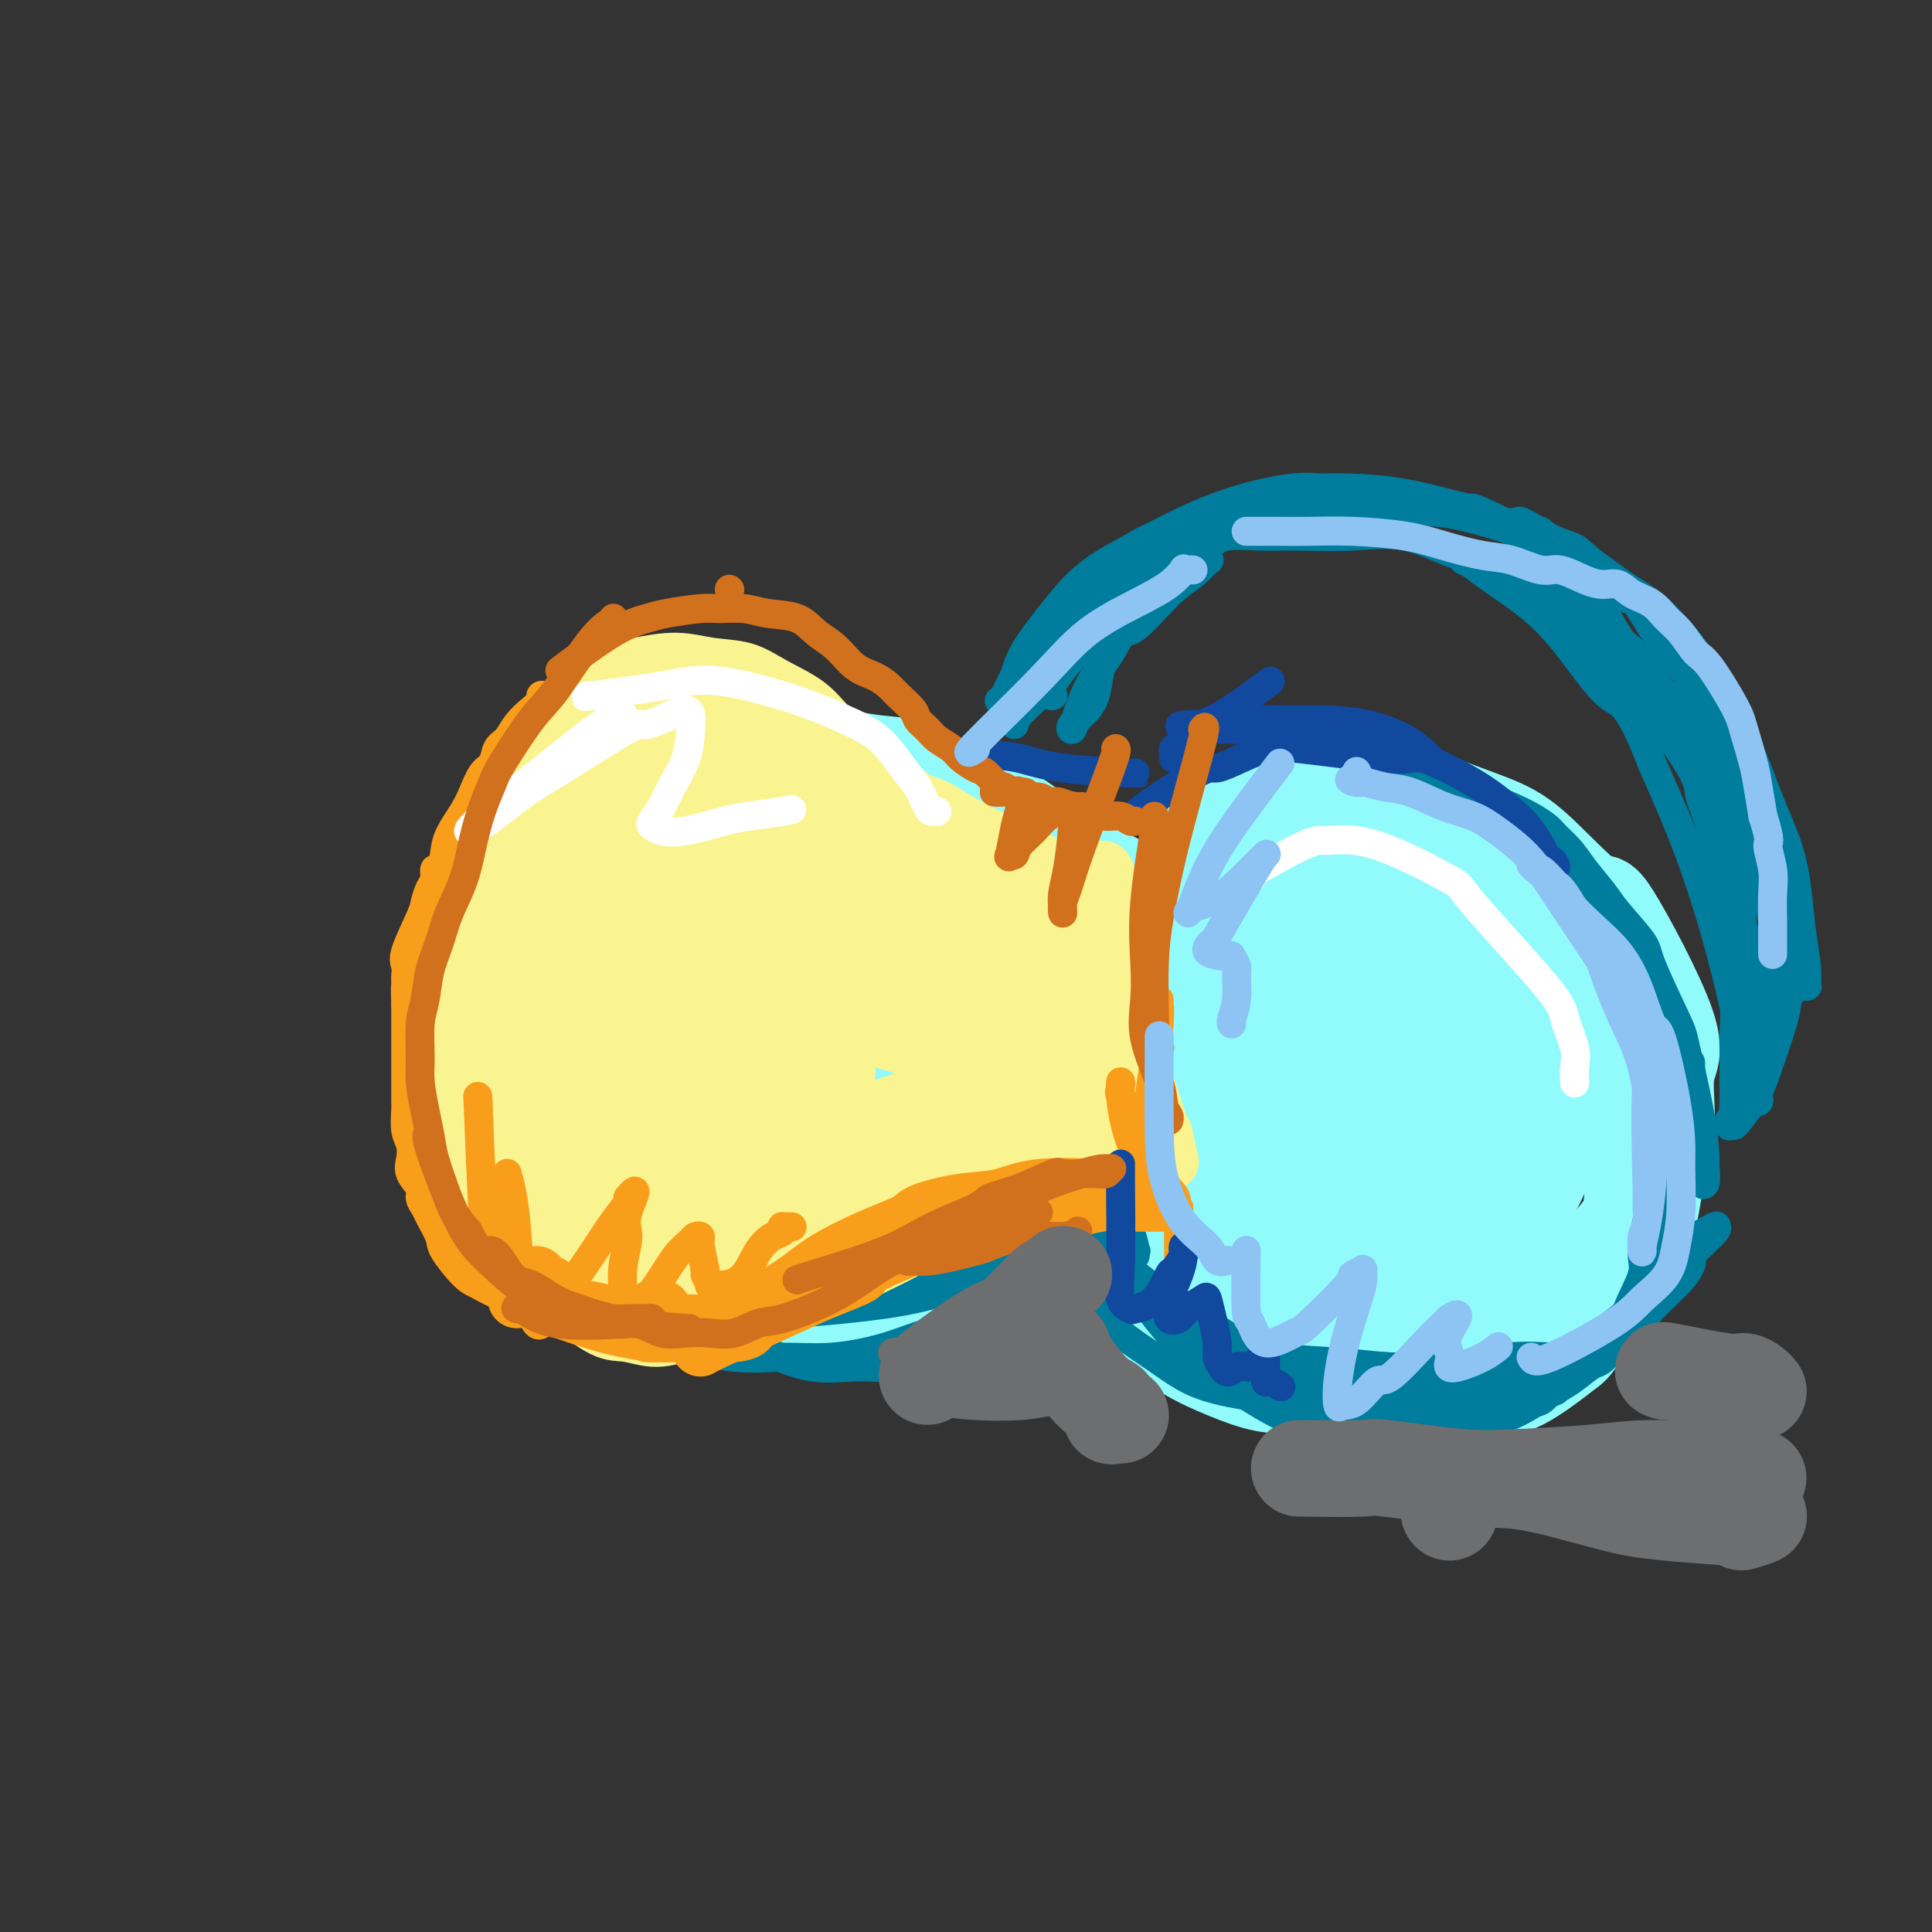 <svg viewBox='0 0 400 400' version='1.1' xmlns='http://www.w3.org/2000/svg' xmlns:xlink='http://www.w3.org/1999/xlink'><rect x="0" y="0" width="400" height="400" fill="#333333" stroke="none"/><g fill='none' stroke='#91FBFB' stroke-width='20' stroke-linecap='round' stroke-linejoin='round'><path d='M137,187c-0.287,-0.433 -0.574,-0.866 -2,2c-1.426,2.866 -3.990,9.031 -6,14c-2.010,4.969 -3.464,8.741 -4,12c-0.536,3.259 -0.154,6.003 0,9c0.154,2.997 0.080,6.246 2,10c1.920,3.754 5.834,8.013 8,10c2.166,1.987 2.584,1.701 5,3c2.416,1.299 6.830,4.183 11,6c4.170,1.817 8.096,2.569 12,3c3.904,0.431 7.785,0.542 12,0c4.215,-0.542 8.765,-1.736 13,-3c4.235,-1.264 8.155,-2.597 12,-5c3.845,-2.403 7.614,-5.875 11,-9c3.386,-3.125 6.389,-5.902 9,-9c2.611,-3.098 4.830,-6.517 7,-10c2.170,-3.483 4.293,-7.029 5,-10c0.707,-2.971 -0.000,-5.367 0,-8c0.000,-2.633 0.708,-5.502 0,-8c-0.708,-2.498 -2.832,-4.623 -5,-7c-2.168,-2.377 -4.380,-5.004 -7,-7c-2.620,-1.996 -5.648,-3.361 -9,-5c-3.352,-1.639 -7.029,-3.552 -11,-5c-3.971,-1.448 -8.235,-2.429 -12,-3c-3.765,-0.571 -7.030,-0.730 -11,0c-3.970,0.730 -8.646,2.350 -11,3c-2.354,0.650 -2.387,0.328 -5,3c-2.613,2.672 -7.807,8.336 -13,14'/><path d='M148,187c-3.163,2.601 -2.070,0.604 -3,4c-0.930,3.396 -3.882,12.185 -5,16c-1.118,3.815 -0.402,2.658 0,5c0.402,2.342 0.492,8.185 2,13c1.508,4.815 4.436,8.604 8,13c3.564,4.396 7.764,9.399 13,13c5.236,3.601 11.508,5.798 18,7c6.492,1.202 13.205,1.408 19,1c5.795,-0.408 10.670,-1.430 15,-3c4.330,-1.570 8.113,-3.688 11,-8c2.887,-4.312 4.878,-10.816 6,-14c1.122,-3.184 1.375,-3.047 1,-5c-0.375,-1.953 -1.378,-5.996 -3,-10c-1.622,-4.004 -3.864,-7.967 -7,-12c-3.136,-4.033 -7.166,-8.134 -11,-12c-3.834,-3.866 -7.471,-7.496 -11,-10c-3.529,-2.504 -6.951,-3.884 -10,-5c-3.049,-1.116 -5.724,-1.970 -9,-2c-3.276,-0.030 -7.152,0.763 -10,2c-2.848,1.237 -4.666,2.920 -7,5c-2.334,2.080 -5.182,4.559 -7,7c-1.818,2.441 -2.606,4.844 -3,8c-0.394,3.156 -0.395,7.066 0,11c0.395,3.934 1.187,7.893 3,12c1.813,4.107 4.649,8.362 8,12c3.351,3.638 7.218,6.660 11,9c3.782,2.340 7.477,4.000 11,5c3.523,1.000 6.872,1.340 10,1c3.128,-0.340 6.034,-1.361 9,-3c2.966,-1.639 5.990,-3.897 8,-7c2.010,-3.103 3.005,-7.052 4,-11'/><path d='M219,229c0.967,-4.040 1.386,-8.641 1,-13c-0.386,-4.359 -1.575,-8.477 -3,-12c-1.425,-3.523 -3.084,-6.450 -5,-9c-1.916,-2.550 -4.088,-4.722 -7,-6c-2.912,-1.278 -6.562,-1.663 -10,-2c-3.438,-0.337 -6.663,-0.626 -11,0c-4.337,0.626 -9.785,2.168 -12,3c-2.215,0.832 -1.196,0.955 -1,2c0.196,1.045 -0.429,3.014 -1,5c-0.571,1.986 -1.086,3.990 0,7c1.086,3.010 3.773,7.027 5,9c1.227,1.973 0.992,1.900 3,4c2.008,2.100 6.258,6.371 10,9c3.742,2.629 6.978,3.617 11,4c4.022,0.383 8.832,0.160 11,0c2.168,-0.160 1.695,-0.259 2,-1c0.305,-0.741 1.389,-2.125 2,-4c0.611,-1.875 0.748,-4.241 1,-7c0.252,-2.759 0.619,-5.912 0,-9c-0.619,-3.088 -2.224,-6.112 -4,-9c-1.776,-2.888 -3.722,-5.642 -6,-8c-2.278,-2.358 -4.888,-4.320 -7,-5c-2.112,-0.680 -3.727,-0.076 -5,0c-1.273,0.076 -2.205,-0.375 -3,0c-0.795,0.375 -1.454,1.576 -2,3c-0.546,1.424 -0.981,3.071 -1,5c-0.019,1.929 0.376,4.141 1,7c0.624,2.859 1.477,6.364 3,10c1.523,3.636 3.718,7.402 6,10c2.282,2.598 4.652,4.028 7,5c2.348,0.972 4.674,1.486 7,2'/><path d='M211,229c3.298,1.001 4.542,0.005 6,-1c1.458,-1.005 3.130,-2.018 4,-5c0.870,-2.982 0.938,-7.932 1,-10c0.062,-2.068 0.118,-1.254 0,-2c-0.118,-0.746 -0.410,-3.051 -3,-4c-2.590,-0.949 -7.480,-0.541 -10,0c-2.520,0.541 -2.672,1.214 -3,2c-0.328,0.786 -0.834,1.685 -1,2c-0.166,0.315 0.006,0.047 0,1c-0.006,0.953 -0.190,3.128 0,5c0.190,1.872 0.756,3.443 1,6c0.244,2.557 0.168,6.101 1,9c0.832,2.899 2.574,5.153 4,8c1.426,2.847 2.537,6.288 4,9c1.463,2.712 3.278,4.696 5,7c1.722,2.304 3.352,4.928 5,7c1.648,2.072 3.315,3.593 5,5c1.685,1.407 3.387,2.699 5,4c1.613,1.301 3.136,2.611 5,4c1.864,1.389 4.067,2.858 6,4c1.933,1.142 3.595,1.956 6,3c2.405,1.044 5.552,2.319 8,3c2.448,0.681 4.196,0.767 7,1c2.804,0.233 6.663,0.613 10,1c3.337,0.387 6.153,0.781 9,1c2.847,0.219 5.727,0.263 9,0c3.273,-0.263 6.939,-0.833 9,-1c2.061,-0.167 2.516,0.071 4,0c1.484,-0.071 3.995,-0.449 7,-2c3.005,-1.551 6.502,-4.276 10,-7'/><path d='M325,279c1.685,-1.442 0.898,-1.548 2,-3c1.102,-1.452 4.093,-4.252 6,-7c1.907,-2.748 2.729,-5.446 4,-8c1.271,-2.554 2.992,-4.966 4,-8c1.008,-3.034 1.303,-6.691 2,-10c0.697,-3.309 1.797,-6.271 2,-10c0.203,-3.729 -0.491,-8.224 0,-11c0.491,-2.776 2.168,-3.831 0,-10c-2.168,-6.169 -8.181,-17.450 -11,-22c-2.819,-4.550 -2.442,-2.367 -4,-3c-1.558,-0.633 -5.049,-4.082 -8,-7c-2.951,-2.918 -5.361,-5.304 -8,-7c-2.639,-1.696 -5.505,-2.703 -9,-4c-3.495,-1.297 -7.617,-2.884 -11,-4c-3.383,-1.116 -6.027,-1.760 -9,-2c-2.973,-0.240 -6.277,-0.077 -9,0c-2.723,0.077 -4.867,0.067 -7,0c-2.133,-0.067 -4.254,-0.190 -6,0c-1.746,0.190 -3.115,0.693 -4,1c-0.885,0.307 -1.285,0.420 -2,1c-0.715,0.580 -1.744,1.629 -3,3c-1.256,1.371 -2.739,3.064 -4,5c-1.261,1.936 -2.298,4.116 -4,7c-1.702,2.884 -4.068,6.473 -6,10c-1.932,3.527 -3.431,6.992 -5,10c-1.569,3.008 -3.208,5.557 -4,8c-0.792,2.443 -0.738,4.778 -1,7c-0.262,2.222 -0.840,4.329 -1,7c-0.160,2.671 0.097,5.906 1,9c0.903,3.094 2.451,6.047 4,9'/><path d='M234,240c1.818,4.840 3.862,7.940 6,11c2.138,3.060 4.371,6.080 7,9c2.629,2.920 5.654,5.739 9,8c3.346,2.261 7.014,3.964 11,5c3.986,1.036 8.290,1.404 13,2c4.710,0.596 9.827,1.421 15,1c5.173,-0.421 10.403,-2.087 15,-4c4.597,-1.913 8.560,-4.074 12,-6c3.440,-1.926 6.355,-3.617 9,-6c2.645,-2.383 5.018,-5.459 6,-7c0.982,-1.541 0.574,-1.548 1,-5c0.426,-3.452 1.688,-10.350 1,-17c-0.688,-6.650 -3.324,-13.054 -5,-17c-1.676,-3.946 -2.390,-5.436 -4,-9c-1.610,-3.564 -4.115,-9.203 -8,-15c-3.885,-5.797 -9.149,-11.753 -13,-15c-3.851,-3.247 -6.287,-3.785 -12,-4c-5.713,-0.215 -14.703,-0.106 -21,1c-6.297,1.106 -9.902,3.210 -14,5c-4.098,1.790 -8.690,3.264 -12,5c-3.310,1.736 -5.338,3.732 -7,6c-1.662,2.268 -2.958,4.809 -4,7c-1.042,2.191 -1.830,4.032 -2,7c-0.170,2.968 0.277,7.063 1,11c0.723,3.937 1.721,7.716 3,12c1.279,4.284 2.840,9.073 5,13c2.160,3.927 4.919,6.991 8,10c3.081,3.009 6.483,5.964 10,8c3.517,2.036 7.148,3.153 11,4c3.852,0.847 7.926,1.423 12,2'/><path d='M287,262c5.684,1.275 8.395,1.461 13,-1c4.605,-2.461 11.103,-7.571 14,-10c2.897,-2.429 2.191,-2.179 3,-4c0.809,-1.821 3.131,-5.715 4,-10c0.869,-4.285 0.284,-8.961 -1,-14c-1.284,-5.039 -3.267,-10.440 -6,-16c-2.733,-5.560 -6.217,-11.277 -10,-16c-3.783,-4.723 -7.864,-8.452 -11,-11c-3.136,-2.548 -5.327,-3.916 -8,-5c-2.673,-1.084 -5.826,-1.885 -8,-2c-2.174,-0.115 -3.367,0.454 -5,2c-1.633,1.546 -3.706,4.067 -5,7c-1.294,2.933 -1.808,6.277 -2,10c-0.192,3.723 -0.061,7.825 0,13c0.061,5.175 0.051,11.422 1,17c0.949,5.578 2.857,10.487 5,15c2.143,4.513 4.522,8.630 7,12c2.478,3.370 5.055,5.993 8,8c2.945,2.007 6.256,3.398 9,4c2.744,0.602 4.919,0.416 7,0c2.081,-0.416 4.068,-1.061 6,-3c1.932,-1.939 3.808,-5.172 5,-10c1.192,-4.828 1.698,-11.250 2,-14c0.302,-2.750 0.399,-1.828 -1,-7c-1.399,-5.172 -4.293,-16.438 -7,-23c-2.707,-6.562 -5.226,-8.418 -7,-10c-1.774,-1.582 -2.801,-2.888 -5,-4c-2.199,-1.112 -5.569,-2.030 -9,-3c-3.431,-0.970 -6.924,-1.992 -10,-2c-3.076,-0.008 -5.736,0.998 -8,2c-2.264,1.002 -4.132,2.001 -6,3'/><path d='M262,190c-2.725,1.606 -2.539,3.122 -3,5c-0.461,1.878 -1.571,4.119 -2,7c-0.429,2.881 -0.177,6.402 0,10c0.177,3.598 0.280,7.272 1,11c0.720,3.728 2.059,7.511 4,11c1.941,3.489 4.486,6.686 7,9c2.514,2.314 4.996,3.747 8,5c3.004,1.253 6.528,2.327 10,3c3.472,0.673 6.892,0.946 10,1c3.108,0.054 5.905,-0.111 8,-1c2.095,-0.889 3.489,-2.503 5,-4c1.511,-1.497 3.138,-2.876 4,-5c0.862,-2.124 0.960,-4.994 1,-8c0.040,-3.006 0.021,-6.150 -3,-12c-3.021,-5.850 -9.043,-14.406 -12,-18c-2.957,-3.594 -2.849,-2.227 -5,-3c-2.151,-0.773 -6.562,-3.687 -10,-5c-3.438,-1.313 -5.903,-1.026 -8,-1c-2.097,0.026 -3.825,-0.211 -5,0c-1.175,0.211 -1.796,0.868 -2,2c-0.204,1.132 0.011,2.737 0,5c-0.011,2.263 -0.246,5.184 0,8c0.246,2.816 0.975,5.529 2,9c1.025,3.471 2.348,7.702 4,11c1.652,3.298 3.633,5.662 6,8c2.367,2.338 5.121,4.649 7,6c1.879,1.351 2.882,1.743 4,2c1.118,0.257 2.351,0.378 3,0c0.649,-0.378 0.713,-1.256 1,-2c0.287,-0.744 0.796,-1.356 1,-3c0.204,-1.644 0.102,-4.322 0,-7'/><path d='M298,234c0.208,-3.050 -0.273,-4.674 -1,-7c-0.727,-2.326 -1.700,-5.353 -3,-8c-1.300,-2.647 -2.926,-4.913 -5,-7c-2.074,-2.087 -4.594,-3.996 -7,-5c-2.406,-1.004 -4.697,-1.103 -6,-1c-1.303,0.103 -1.618,0.408 -3,1c-1.382,0.592 -3.830,1.469 -5,2c-1.170,0.531 -1.061,0.715 -1,1c0.061,0.285 0.073,0.672 0,1c-0.073,0.328 -0.232,0.596 1,2c1.232,1.404 3.856,3.943 7,6c3.144,2.057 6.808,3.631 10,5c3.192,1.369 5.912,2.534 7,3c1.088,0.466 0.544,0.233 0,0'/><path d='M302,220c-0.099,-0.297 -0.198,-0.593 0,2c0.198,2.593 0.692,8.077 1,11c0.308,2.923 0.429,3.287 1,5c0.571,1.713 1.592,4.775 2,6c0.408,1.225 0.204,0.612 0,0'/><path d='M254,190c0.140,0.496 0.281,0.992 -3,0c-3.281,-0.992 -9.983,-3.473 -14,-5c-4.017,-1.527 -5.349,-2.102 -7,-3c-1.651,-0.898 -3.619,-2.120 -5,-3c-1.381,-0.880 -2.173,-1.418 -3,-2c-0.827,-0.582 -1.689,-1.208 -3,-2c-1.311,-0.792 -3.072,-1.750 -5,-3c-1.928,-1.250 -4.022,-2.793 -6,-4c-1.978,-1.207 -3.840,-2.078 -6,-3c-2.160,-0.922 -4.619,-1.893 -7,-3c-2.381,-1.107 -4.683,-2.349 -7,-3c-2.317,-0.651 -4.650,-0.711 -7,-1c-2.350,-0.289 -4.718,-0.806 -7,-1c-2.282,-0.194 -4.480,-0.065 -7,0c-2.520,0.065 -5.363,0.064 -8,0c-2.637,-0.064 -5.067,-0.192 -7,0c-1.933,0.192 -3.368,0.705 -5,1c-1.632,0.295 -3.459,0.371 -5,1c-1.541,0.629 -2.794,1.812 -4,3c-1.206,1.188 -2.365,2.382 -3,3c-0.635,0.618 -0.745,0.660 -2,2c-1.255,1.340 -3.656,3.978 -5,6c-1.344,2.022 -1.631,3.429 -2,4c-0.369,0.571 -0.820,0.306 -1,1c-0.180,0.694 -0.090,2.347 0,4'/><path d='M125,182c-1.092,3.197 -2.321,6.691 -3,8c-0.679,1.309 -0.809,0.435 -1,2c-0.191,1.565 -0.443,5.571 -1,8c-0.557,2.429 -1.419,3.281 -2,5c-0.581,1.719 -0.881,4.304 -1,6c-0.119,1.696 -0.057,2.502 0,4c0.057,1.498 0.109,3.687 0,5c-0.109,1.313 -0.378,1.750 0,4c0.378,2.250 1.402,6.312 2,8c0.598,1.688 0.771,1.000 1,2c0.229,1.000 0.515,3.687 1,6c0.485,2.313 1.171,4.251 2,6c0.829,1.749 1.803,3.309 3,5c1.197,1.691 2.617,3.513 4,5c1.383,1.487 2.727,2.641 4,4c1.273,1.359 2.473,2.925 4,4c1.527,1.075 3.380,1.661 5,2c1.620,0.339 3.006,0.431 5,1c1.994,0.569 4.596,1.615 7,2c2.404,0.385 4.612,0.109 7,0c2.388,-0.109 4.957,-0.050 8,0c3.043,0.050 6.559,0.089 10,0c3.441,-0.089 6.807,-0.308 11,-1c4.193,-0.692 9.215,-1.856 14,-3c4.785,-1.144 9.334,-2.267 14,-4c4.666,-1.733 9.449,-4.075 13,-6c3.551,-1.925 5.869,-3.434 8,-5c2.131,-1.566 4.074,-3.191 5,-4c0.926,-0.809 0.836,-0.803 1,-1c0.164,-0.197 0.582,-0.599 1,-1'/><path d='M247,244c4.176,-2.608 0.616,-0.628 -1,0c-1.616,0.628 -1.288,-0.095 -2,0c-0.712,0.095 -2.466,1.010 -5,2c-2.534,0.990 -5.849,2.057 -9,3c-3.151,0.943 -6.136,1.763 -10,3c-3.864,1.237 -8.605,2.890 -13,4c-4.395,1.110 -8.444,1.678 -13,2c-4.556,0.322 -9.618,0.397 -14,0c-4.382,-0.397 -8.082,-1.265 -12,-2c-3.918,-0.735 -8.053,-1.336 -12,-3c-3.947,-1.664 -7.707,-4.389 -11,-7c-3.293,-2.611 -6.119,-5.107 -8,-7c-1.881,-1.893 -2.816,-3.181 -4,-5c-1.184,-1.819 -2.618,-4.168 -3,-5c-0.382,-0.832 0.289,-0.145 0,-2c-0.289,-1.855 -1.538,-6.251 -2,-8c-0.462,-1.749 -0.135,-0.851 0,-2c0.135,-1.149 0.080,-4.345 0,-7c-0.080,-2.655 -0.184,-4.768 0,-7c0.184,-2.232 0.656,-4.583 1,-6c0.344,-1.417 0.560,-1.901 1,-3c0.440,-1.099 1.105,-2.814 2,-4c0.895,-1.186 2.022,-1.845 3,-3c0.978,-1.155 1.809,-2.807 3,-4c1.191,-1.193 2.742,-1.927 4,-3c1.258,-1.073 2.224,-2.483 3,-3c0.776,-0.517 1.363,-0.139 2,0c0.637,0.139 1.325,0.040 2,0c0.675,-0.040 1.338,-0.020 2,0'/><path d='M151,177c1.369,-0.112 1.793,-0.391 3,0c1.207,0.391 3.197,1.451 6,2c2.803,0.549 6.418,0.587 10,1c3.582,0.413 7.129,1.202 10,2c2.871,0.798 5.064,1.606 7,2c1.936,0.394 3.614,0.374 5,1c1.386,0.626 2.480,1.899 2,2c-0.480,0.101 -2.533,-0.970 -4,-2c-1.467,-1.030 -2.348,-2.019 -4,-3c-1.652,-0.981 -4.077,-1.955 -7,-3c-2.923,-1.045 -6.346,-2.160 -10,-4c-3.654,-1.840 -7.539,-4.403 -11,-6c-3.461,-1.597 -6.498,-2.228 -9,-3c-2.502,-0.772 -4.468,-1.687 -6,-2c-1.532,-0.313 -2.629,-0.025 -3,0c-0.371,0.025 -0.014,-0.213 0,0c0.014,0.213 -0.313,0.875 0,1c0.313,0.125 1.267,-0.289 2,0c0.733,0.289 1.246,1.282 3,2c1.754,0.718 4.748,1.162 8,2c3.252,0.838 6.760,2.072 10,3c3.240,0.928 6.211,1.551 9,2c2.789,0.449 5.394,0.725 8,1'/><path d='M180,175c7.418,1.748 5.962,0.618 5,0c-0.962,-0.618 -1.432,-0.722 -2,-1c-0.568,-0.278 -1.236,-0.728 -3,-2c-1.764,-1.272 -4.626,-3.365 -7,-5c-2.374,-1.635 -4.260,-2.810 -7,-5c-2.740,-2.190 -6.336,-5.393 -9,-7c-2.664,-1.607 -4.398,-1.616 -5,-2c-0.602,-0.384 -0.073,-1.142 0,-1c0.073,0.142 -0.308,1.186 0,2c0.308,0.814 1.307,1.399 3,3c1.693,1.601 4.081,4.217 6,6c1.919,1.783 3.370,2.734 6,5c2.630,2.266 6.439,5.846 8,7c1.561,1.154 0.873,-0.119 1,0c0.127,0.119 1.067,1.628 1,2c-0.067,0.372 -1.142,-0.395 -2,-1c-0.858,-0.605 -1.500,-1.047 -3,-2c-1.500,-0.953 -3.857,-2.415 -6,-4c-2.143,-1.585 -4.071,-3.292 -6,-5'/><path d='M160,165c-3.204,-2.491 -2.715,-2.719 -3,-3c-0.285,-0.281 -1.346,-0.614 -2,-1c-0.654,-0.386 -0.901,-0.825 -1,-1c-0.099,-0.175 -0.049,-0.088 0,0'/></g>
<g fill='none' stroke='#007C9C' stroke-width='6' stroke-linecap='round' stroke-linejoin='round'><path d='M112,256c-0.404,-0.137 -0.809,-0.273 1,2c1.809,2.273 5.831,6.957 9,10c3.169,3.043 5.484,4.447 8,6c2.516,1.553 5.231,3.255 7,4c1.769,0.745 2.592,0.535 5,1c2.408,0.465 6.403,1.607 10,2c3.597,0.393 6.798,0.038 10,0c3.202,-0.038 6.405,0.241 10,0c3.595,-0.241 7.580,-1.002 11,-2c3.420,-0.998 6.274,-2.232 9,-3c2.726,-0.768 5.325,-1.069 8,-2c2.675,-0.931 5.427,-2.492 8,-4c2.573,-1.508 4.966,-2.964 7,-4c2.034,-1.036 3.710,-1.651 5,-2c1.290,-0.349 2.195,-0.433 3,-1c0.805,-0.567 1.510,-1.617 2,-2c0.490,-0.383 0.765,-0.101 1,0c0.235,0.101 0.428,0.019 0,0c-0.428,-0.019 -1.479,0.025 -2,0c-0.521,-0.025 -0.513,-0.120 -2,0c-1.487,0.120 -4.471,0.455 -7,1c-2.529,0.545 -4.604,1.301 -9,2c-4.396,0.699 -11.113,1.343 -16,2c-4.887,0.657 -7.943,1.329 -11,2'/><path d='M179,268c-9.694,1.345 -10.929,1.206 -12,1c-1.071,-0.206 -1.976,-0.479 -5,-1c-3.024,-0.521 -8.165,-1.290 -12,-2c-3.835,-0.710 -6.362,-1.359 -9,-2c-2.638,-0.641 -5.386,-1.272 -9,-3c-3.614,-1.728 -8.093,-4.552 -10,-6c-1.907,-1.448 -1.242,-1.521 -2,-2c-0.758,-0.479 -2.939,-1.365 -4,-2c-1.061,-0.635 -1.001,-1.020 -1,-1c0.001,0.020 -0.059,0.447 0,1c0.059,0.553 0.235,1.234 1,2c0.765,0.766 2.120,1.617 4,3c1.880,1.383 4.285,3.296 7,5c2.715,1.704 5.740,3.198 9,5c3.260,1.802 6.756,3.912 11,5c4.244,1.088 9.236,1.152 14,1c4.764,-0.152 9.300,-0.521 14,-1c4.700,-0.479 9.564,-1.067 14,-2c4.436,-0.933 8.442,-2.212 12,-3c3.558,-0.788 6.666,-1.087 9,-2c2.334,-0.913 3.894,-2.441 5,-3c1.106,-0.559 1.759,-0.151 2,0c0.241,0.151 0.069,0.043 -1,0c-1.069,-0.043 -3.034,-0.022 -5,0'/><path d='M211,261c-2.487,0.343 -6.704,1.200 -11,2c-4.296,0.800 -8.671,1.544 -13,2c-4.329,0.456 -8.613,0.623 -13,1c-4.387,0.377 -8.877,0.963 -13,1c-4.123,0.037 -7.879,-0.473 -11,-1c-3.121,-0.527 -5.605,-1.069 -8,-2c-2.395,-0.931 -4.699,-2.250 -6,-3c-1.301,-0.750 -1.599,-0.929 -2,-1c-0.401,-0.071 -0.906,-0.032 -1,0c-0.094,0.032 0.221,0.059 2,2c1.779,1.941 5.021,5.798 7,8c1.979,2.202 2.695,2.750 5,4c2.305,1.250 6.198,3.202 10,5c3.802,1.798 7.514,3.441 11,4c3.486,0.559 6.747,0.034 10,0c3.253,-0.034 6.498,0.423 9,0c2.502,-0.423 4.259,-1.725 8,-4c3.741,-2.275 9.465,-5.523 12,-7c2.535,-1.477 1.881,-1.185 3,-2c1.119,-0.815 4.013,-2.739 6,-4c1.987,-1.261 3.068,-1.860 4,-2c0.932,-0.140 1.714,0.178 2,0c0.286,-0.178 0.077,-0.852 0,-1c-0.077,-0.148 -0.021,0.229 0,0c0.021,-0.229 0.006,-1.066 0,-1c-0.006,0.066 -0.003,1.033 0,2'/><path d='M222,264c5.742,-2.726 2.596,-0.042 2,2c-0.596,2.042 1.358,3.443 3,5c1.642,1.557 2.971,3.272 5,5c2.029,1.728 4.759,3.470 7,5c2.241,1.530 3.993,2.848 6,4c2.007,1.152 4.271,2.136 8,3c3.729,0.864 8.925,1.606 14,2c5.075,0.394 10.030,0.438 14,1c3.970,0.562 6.954,1.641 10,2c3.046,0.359 6.154,-0.003 9,0c2.846,0.003 5.431,0.369 8,0c2.569,-0.369 5.121,-1.475 7,-2c1.879,-0.525 3.084,-0.470 4,-1c0.916,-0.530 1.541,-1.646 2,-2c0.459,-0.354 0.751,0.055 1,0c0.249,-0.055 0.457,-0.575 0,-1c-0.457,-0.425 -1.577,-0.754 -3,-1c-1.423,-0.246 -3.149,-0.409 -6,-1c-2.851,-0.591 -6.827,-1.609 -9,-2c-2.173,-0.391 -2.542,-0.153 -5,0c-2.458,0.153 -7.004,0.222 -11,0c-3.996,-0.222 -7.442,-0.736 -11,-1c-3.558,-0.264 -7.229,-0.280 -11,-1c-3.771,-0.720 -7.641,-2.144 -11,-4c-3.359,-1.856 -6.207,-4.144 -9,-6c-2.793,-1.856 -5.532,-3.281 -8,-5c-2.468,-1.719 -4.664,-3.732 -6,-5c-1.336,-1.268 -1.810,-1.791 -2,-2c-0.190,-0.209 -0.095,-0.105 0,0'/><path d='M230,259c-5.645,-3.439 -1.757,-1.037 0,0c1.757,1.037 1.382,0.708 2,2c0.618,1.292 2.227,4.206 4,7c1.773,2.794 3.708,5.467 6,8c2.292,2.533 4.939,4.927 9,8c4.061,3.073 9.535,6.824 14,9c4.465,2.176 7.920,2.777 10,3c2.080,0.223 2.784,0.070 5,0c2.216,-0.070 5.943,-0.056 9,0c3.057,0.056 5.443,0.154 8,0c2.557,-0.154 5.283,-0.560 8,-1c2.717,-0.440 5.424,-0.916 8,-2c2.576,-1.084 5.021,-2.778 7,-4c1.979,-1.222 3.491,-1.974 5,-3c1.509,-1.026 3.016,-2.327 4,-3c0.984,-0.673 1.444,-0.718 2,-1c0.556,-0.282 1.207,-0.800 1,-1c-0.207,-0.200 -1.270,-0.082 -3,0c-1.730,0.082 -4.125,0.127 -7,0c-2.875,-0.127 -6.229,-0.425 -10,0c-3.771,0.425 -7.960,1.572 -12,2c-4.040,0.428 -7.931,0.138 -12,0c-4.069,-0.138 -8.317,-0.123 -12,0c-3.683,0.123 -6.802,0.352 -10,0c-3.198,-0.352 -6.476,-1.287 -9,-2c-2.524,-0.713 -4.292,-1.204 -6,-2c-1.708,-0.796 -3.354,-1.898 -5,-3'/><path d='M246,276c-3.395,-1.084 -1.883,-0.296 -2,0c-0.117,0.296 -1.861,0.098 -2,0c-0.139,-0.098 1.329,-0.096 2,0c0.671,0.096 0.546,0.288 2,1c1.454,0.712 4.486,1.946 8,3c3.514,1.054 7.508,1.928 11,3c3.492,1.072 6.480,2.340 10,3c3.520,0.660 7.571,0.710 11,1c3.429,0.290 6.238,0.819 9,1c2.762,0.181 5.479,0.013 8,0c2.521,-0.013 4.847,0.130 7,0c2.153,-0.130 4.132,-0.533 6,-1c1.868,-0.467 3.624,-0.999 6,-2c2.376,-1.001 5.372,-2.471 8,-4c2.628,-1.529 4.887,-3.118 7,-5c2.113,-1.882 4.078,-4.059 6,-6c1.922,-1.941 3.800,-3.647 5,-5c1.200,-1.353 1.722,-2.355 2,-3c0.278,-0.645 0.311,-0.934 0,-1c-0.311,-0.066 -0.968,0.092 -2,1c-1.032,0.908 -2.439,2.566 -4,4c-1.561,1.434 -3.275,2.644 -5,4c-1.725,1.356 -3.462,2.858 -5,4c-1.538,1.142 -2.875,1.923 -4,3c-1.125,1.077 -2.036,2.451 -1,2c1.036,-0.451 4.018,-2.725 7,-5'/><path d='M336,274c2.457,-1.702 5.600,-4.455 8,-7c2.400,-2.545 4.058,-4.880 6,-7c1.942,-2.120 4.167,-4.026 5,-5c0.833,-0.974 0.273,-1.016 0,-1c-0.273,0.016 -0.258,0.089 0,0c0.258,-0.089 0.758,-0.340 0,0c-0.758,0.340 -2.774,1.272 -5,3c-2.226,1.728 -4.662,4.254 -6,6c-1.338,1.746 -1.580,2.713 -2,3c-0.420,0.287 -1.020,-0.106 -1,0c0.020,0.106 0.661,0.709 1,0c0.339,-0.709 0.378,-2.731 1,-5c0.622,-2.269 1.827,-4.784 3,-10c1.173,-5.216 2.315,-13.133 3,-18c0.685,-4.867 0.915,-6.683 1,-8c0.085,-1.317 0.025,-2.135 0,-3c-0.025,-0.865 -0.017,-1.776 0,-2c0.017,-0.224 0.042,0.241 0,2c-0.042,1.759 -0.151,4.814 0,8c0.151,3.186 0.563,6.503 1,8c0.437,1.497 0.901,1.174 1,2c0.099,0.826 -0.166,2.799 0,4c0.166,1.201 0.762,1.629 1,1c0.238,-0.629 0.119,-2.314 0,-4'/><path d='M353,241c0.099,-1.933 -0.155,-5.266 -1,-10c-0.845,-4.734 -2.282,-10.868 -3,-14c-0.718,-3.132 -0.718,-3.263 -2,-6c-1.282,-2.737 -3.845,-8.080 -5,-11c-1.155,-2.920 -0.903,-3.418 -2,-5c-1.097,-1.582 -3.544,-4.248 -5,-6c-1.456,-1.752 -1.921,-2.590 -3,-4c-1.079,-1.410 -2.772,-3.392 -4,-5c-1.228,-1.608 -1.993,-2.843 -3,-4c-1.007,-1.157 -2.258,-2.238 -3,-3c-0.742,-0.762 -0.975,-1.206 -2,-2c-1.025,-0.794 -2.843,-1.940 -5,-3c-2.157,-1.060 -4.653,-2.035 -7,-3c-2.347,-0.965 -4.547,-1.919 -7,-3c-2.453,-1.081 -5.161,-2.287 -7,-3c-1.839,-0.713 -2.810,-0.932 -4,-1c-1.190,-0.068 -2.600,0.014 -3,0c-0.400,-0.014 0.209,-0.125 1,0c0.791,0.125 1.766,0.486 3,1c1.234,0.514 2.729,1.181 7,4c4.271,2.819 11.318,7.791 18,13c6.682,5.209 12.997,10.654 16,13c3.003,2.346 2.693,1.593 4,3c1.307,1.407 4.231,4.973 6,10c1.769,5.027 2.385,11.513 3,18'/><path d='M345,220c0.425,3.996 -0.013,4.985 0,6c0.013,1.015 0.475,2.057 0,6c-0.475,3.943 -1.889,10.787 -3,16c-1.111,5.213 -1.919,8.795 -2,11c-0.081,2.205 0.566,3.034 0,5c-0.566,1.966 -2.345,5.068 -3,7c-0.655,1.932 -0.187,2.695 0,3c0.187,0.305 0.094,0.153 0,0'/><path d='M220,182c0.136,0.527 0.272,1.054 0,6c-0.272,4.946 -0.950,14.312 -1,21c-0.050,6.688 0.530,10.700 1,15c0.470,4.300 0.830,8.888 2,13c1.170,4.112 3.151,7.747 5,11c1.849,3.253 3.567,6.124 5,8c1.433,1.876 2.580,2.759 3,3c0.420,0.241 0.114,-0.158 0,0c-0.114,0.158 -0.036,0.875 0,1c0.036,0.125 0.031,-0.341 0,-1c-0.031,-0.659 -0.088,-1.510 -1,-4c-0.912,-2.490 -2.679,-6.618 -4,-11c-1.321,-4.382 -2.196,-9.019 -3,-14c-0.804,-4.981 -1.536,-10.305 -2,-15c-0.464,-4.695 -0.659,-8.762 -1,-11c-0.341,-2.238 -0.828,-2.647 -1,-4c-0.172,-1.353 -0.027,-3.649 0,-3c0.027,0.649 -0.062,4.243 0,6c0.062,1.757 0.274,1.677 0,4c-0.274,2.323 -1.035,7.048 -1,13c0.035,5.952 0.867,13.129 2,18c1.133,4.871 2.566,7.435 4,10'/><path d='M228,248c1.262,4.655 1.417,2.292 2,3c0.583,0.708 1.595,4.488 2,6c0.405,1.512 0.202,0.756 0,0'/><path d='M114,237c-0.255,-1.356 -0.509,-2.712 0,0c0.509,2.712 1.783,9.494 3,14c1.217,4.506 2.379,6.738 3,8c0.621,1.262 0.703,1.555 1,2c0.297,0.445 0.811,1.043 1,1c0.189,-0.043 0.054,-0.727 0,-1c-0.054,-0.273 -0.027,-0.137 0,0'/></g>
<g fill='none' stroke='#F9F490' stroke-width='12' stroke-linecap='round' stroke-linejoin='round'><path d='M223,181c0.437,0.590 0.874,1.180 -2,0c-2.874,-1.180 -9.058,-4.132 -13,-6c-3.942,-1.868 -5.643,-2.654 -8,-4c-2.357,-1.346 -5.369,-3.251 -7,-4c-1.631,-0.749 -1.882,-0.342 -3,-1c-1.118,-0.658 -3.102,-2.381 -5,-4c-1.898,-1.619 -3.709,-3.134 -6,-5c-2.291,-1.866 -5.062,-4.082 -7,-6c-1.938,-1.918 -3.043,-3.538 -5,-5c-1.957,-1.462 -4.766,-2.767 -7,-4c-2.234,-1.233 -3.895,-2.393 -6,-3c-2.105,-0.607 -4.656,-0.662 -7,-1c-2.344,-0.338 -4.482,-0.958 -7,-1c-2.518,-0.042 -5.415,0.493 -8,1c-2.585,0.507 -4.856,0.984 -7,2c-2.144,1.016 -4.160,2.569 -6,4c-1.840,1.431 -3.503,2.740 -5,4c-1.497,1.260 -2.826,2.471 -4,4c-1.174,1.529 -2.191,3.376 -3,5c-0.809,1.624 -1.410,3.026 -2,5c-0.590,1.974 -1.168,4.519 -2,7c-0.832,2.481 -1.916,4.899 -3,8c-1.084,3.101 -2.167,6.886 -3,10c-0.833,3.114 -1.417,5.557 -2,8'/><path d='M95,195c-2.713,8.388 -1.996,7.858 -2,8c-0.004,0.142 -0.730,0.955 -1,4c-0.270,3.045 -0.085,8.322 0,12c0.085,3.678 0.071,5.756 0,8c-0.071,2.244 -0.197,4.654 0,7c0.197,2.346 0.717,4.629 1,6c0.283,1.371 0.329,1.829 1,3c0.671,1.171 1.968,3.056 3,5c1.032,1.944 1.798,3.947 3,6c1.202,2.053 2.840,4.157 6,7c3.160,2.843 7.841,6.427 10,8c2.159,1.573 1.794,1.135 3,2c1.206,0.865 3.981,3.033 6,4c2.019,0.967 3.280,0.733 5,1c1.720,0.267 3.899,1.033 6,1c2.101,-0.033 4.123,-0.866 6,-1c1.877,-0.134 3.610,0.432 6,0c2.390,-0.432 5.439,-1.862 8,-3c2.561,-1.138 4.634,-1.984 7,-3c2.366,-1.016 5.023,-2.201 7,-3c1.977,-0.799 3.273,-1.213 5,-2c1.727,-0.787 3.885,-1.947 6,-3c2.115,-1.053 4.188,-2.000 6,-3c1.812,-1.000 3.362,-2.053 5,-3c1.638,-0.947 3.364,-1.786 5,-3c1.636,-1.214 3.182,-2.802 5,-4c1.818,-1.198 3.907,-2.006 6,-3c2.093,-0.994 4.190,-2.174 6,-3c1.810,-0.826 3.333,-1.299 5,-2c1.667,-0.701 3.476,-1.629 5,-2c1.524,-0.371 2.762,-0.186 4,0'/><path d='M228,239c13.122,-5.729 5.926,-1.550 4,0c-1.926,1.550 1.418,0.473 3,0c1.582,-0.473 1.401,-0.342 2,0c0.599,0.342 1.977,0.894 3,1c1.023,0.106 1.690,-0.236 2,0c0.310,0.236 0.261,1.048 0,0c-0.261,-1.048 -0.735,-3.956 -1,-5c-0.265,-1.044 -0.323,-0.225 -1,-2c-0.677,-1.775 -1.975,-6.143 -3,-9c-1.025,-2.857 -1.776,-4.203 -2,-5c-0.224,-0.797 0.080,-1.045 0,-2c-0.080,-0.955 -0.543,-2.615 -1,-4c-0.457,-1.385 -0.906,-2.493 -1,-4c-0.094,-1.507 0.168,-3.411 0,-5c-0.168,-1.589 -0.767,-2.861 -1,-4c-0.233,-1.139 -0.101,-2.145 0,-3c0.101,-0.855 0.171,-1.561 0,-2c-0.171,-0.439 -0.582,-0.612 -1,-2c-0.418,-1.388 -0.844,-3.991 -1,-5c-0.156,-1.009 -0.042,-0.426 0,-1c0.042,-0.574 0.012,-2.307 0,-3c-0.012,-0.693 -0.006,-0.347 0,0'/><path d='M230,184c-2.142,-7.838 -1.996,-1.934 -2,0c-0.004,1.934 -0.158,-0.103 -1,-1c-0.842,-0.897 -2.371,-0.653 -4,-1c-1.629,-0.347 -3.357,-1.286 -5,-2c-1.643,-0.714 -3.200,-1.202 -5,-2c-1.800,-0.798 -3.844,-1.907 -6,-3c-2.156,-1.093 -4.423,-2.170 -6,-3c-1.577,-0.830 -2.462,-1.415 -6,-3c-3.538,-1.585 -9.728,-4.171 -13,-6c-3.272,-1.829 -3.627,-2.899 -5,-4c-1.373,-1.101 -3.763,-2.231 -6,-3c-2.237,-0.769 -4.322,-1.176 -6,-2c-1.678,-0.824 -2.949,-2.064 -5,-3c-2.051,-0.936 -4.883,-1.567 -6,-2c-1.117,-0.433 -0.519,-0.668 -2,-1c-1.481,-0.332 -5.040,-0.761 -7,-1c-1.960,-0.239 -2.320,-0.289 -4,0c-1.680,0.289 -4.679,0.917 -6,1c-1.321,0.083 -0.962,-0.379 -4,1c-3.038,1.379 -9.472,4.599 -12,6c-2.528,1.401 -1.150,0.984 -3,3c-1.850,2.016 -6.929,6.464 -9,9c-2.071,2.536 -1.134,3.160 -2,5c-0.866,1.840 -3.534,4.897 -5,8c-1.466,3.103 -1.729,6.253 -2,10c-0.271,3.747 -0.551,8.093 -1,12c-0.449,3.907 -1.069,7.377 -1,13c0.069,5.623 0.826,13.398 1,17c0.174,3.602 -0.236,3.029 0,4c0.236,0.971 1.118,3.485 2,6'/><path d='M99,242c0.989,5.117 1.963,4.411 3,5c1.037,0.589 2.139,2.473 5,5c2.861,2.527 7.481,5.697 10,7c2.519,1.303 2.938,0.739 4,1c1.062,0.261 2.768,1.348 6,2c3.232,0.652 7.989,0.871 11,1c3.011,0.129 4.275,0.169 6,0c1.725,-0.169 3.911,-0.545 6,-1c2.089,-0.455 4.081,-0.988 6,-2c1.919,-1.012 3.765,-2.504 6,-4c2.235,-1.496 4.858,-2.996 8,-5c3.142,-2.004 6.802,-4.512 10,-7c3.198,-2.488 5.934,-4.958 10,-8c4.066,-3.042 9.460,-6.657 13,-9c3.540,-2.343 5.224,-3.412 9,-5c3.776,-1.588 9.642,-3.693 13,-5c3.358,-1.307 4.206,-1.814 5,-2c0.794,-0.186 1.532,-0.050 2,0c0.468,0.050 0.664,0.013 1,0c0.336,-0.013 0.810,-0.004 1,0c0.190,0.004 0.095,0.002 0,0'/></g>
<g fill='none' stroke='#F9F490' stroke-width='28' stroke-linecap='round' stroke-linejoin='round'><path d='M128,176c-0.198,-0.211 -0.396,-0.421 -1,4c-0.604,4.421 -1.614,13.474 -2,20c-0.386,6.526 -0.147,10.526 0,14c0.147,3.474 0.203,6.423 1,9c0.797,2.577 2.336,4.781 4,7c1.664,2.219 3.453,4.454 6,6c2.547,1.546 5.851,2.403 9,3c3.149,0.597 6.143,0.934 8,1c1.857,0.066 2.575,-0.139 4,-1c1.425,-0.861 3.555,-2.379 5,-4c1.445,-1.621 2.204,-3.344 3,-5c0.796,-1.656 1.629,-3.245 2,-5c0.371,-1.755 0.280,-3.675 0,-6c-0.280,-2.325 -0.748,-5.053 -1,-8c-0.252,-2.947 -0.286,-6.111 -1,-9c-0.714,-2.889 -2.106,-5.502 -3,-8c-0.894,-2.498 -1.291,-4.882 -2,-7c-0.709,-2.118 -1.732,-3.968 -3,-5c-1.268,-1.032 -2.783,-1.244 -4,-2c-1.217,-0.756 -2.137,-2.057 -4,-3c-1.863,-0.943 -4.668,-1.527 -7,-2c-2.332,-0.473 -4.192,-0.834 -6,-1c-1.808,-0.166 -3.564,-0.137 -5,0c-1.436,0.137 -2.553,0.382 -4,1c-1.447,0.618 -3.223,1.609 -4,2c-0.777,0.391 -0.555,0.182 -2,3c-1.445,2.818 -4.556,8.662 -6,12c-1.444,3.338 -1.222,4.169 -1,5'/><path d='M114,197c-1.669,4.395 -2.341,6.883 -3,10c-0.659,3.117 -1.306,6.862 -1,12c0.306,5.138 1.563,11.670 2,15c0.437,3.330 0.052,3.458 1,5c0.948,1.542 3.229,4.497 7,8c3.771,3.503 9.031,7.554 12,9c2.969,1.446 3.646,0.288 5,0c1.354,-0.288 3.384,0.294 5,0c1.616,-0.294 2.818,-1.464 4,-3c1.182,-1.536 2.346,-3.440 4,-6c1.654,-2.560 3.800,-5.778 5,-9c1.200,-3.222 1.454,-6.449 2,-10c0.546,-3.551 1.384,-7.427 2,-11c0.616,-3.573 1.008,-6.844 1,-10c-0.008,-3.156 -0.418,-6.198 -1,-9c-0.582,-2.802 -1.335,-5.363 -2,-8c-0.665,-2.637 -1.242,-5.351 -2,-8c-0.758,-2.649 -1.697,-5.235 -3,-8c-1.303,-2.765 -2.970,-5.709 -4,-8c-1.030,-2.291 -1.422,-3.930 -2,-5c-0.578,-1.070 -1.343,-1.570 -2,-2c-0.657,-0.430 -1.205,-0.789 -2,-1c-0.795,-0.211 -1.836,-0.274 -3,0c-1.164,0.274 -2.452,0.883 -4,1c-1.548,0.117 -3.356,-0.260 -5,0c-1.644,0.260 -3.123,1.155 -4,2c-0.877,0.845 -1.153,1.639 -2,3c-0.847,1.361 -2.267,3.290 -3,6c-0.733,2.710 -0.781,6.203 -1,10c-0.219,3.797 -0.610,7.899 -1,12'/><path d='M119,192c-0.298,6.032 -0.042,10.112 0,14c0.042,3.888 -0.130,7.584 0,11c0.130,3.416 0.560,6.553 1,9c0.440,2.447 0.889,4.204 2,6c1.111,1.796 2.885,3.630 5,5c2.115,1.370 4.571,2.276 7,3c2.429,0.724 4.831,1.267 8,2c3.169,0.733 7.105,1.656 10,2c2.895,0.344 4.750,0.110 7,0c2.250,-0.110 4.897,-0.096 7,0c2.103,0.096 3.663,0.274 6,0c2.337,-0.274 5.453,-0.999 8,-2c2.547,-1.001 4.527,-2.277 6,-3c1.473,-0.723 2.440,-0.891 4,-1c1.560,-0.109 3.714,-0.159 6,-1c2.286,-0.841 4.704,-2.474 6,-3c1.296,-0.526 1.470,0.056 2,0c0.530,-0.056 1.416,-0.749 2,-1c0.584,-0.251 0.864,-0.059 1,0c0.136,0.059 0.126,-0.016 -1,0c-1.126,0.016 -3.367,0.124 -6,1c-2.633,0.876 -5.657,2.521 -9,4c-3.343,1.479 -7.005,2.793 -11,4c-3.995,1.207 -8.325,2.307 -12,4c-3.675,1.693 -6.696,3.980 -9,5c-2.304,1.020 -3.889,0.775 -5,1c-1.111,0.225 -1.746,0.922 -2,1c-0.254,0.078 -0.127,-0.461 0,-1'/><path d='M152,252c-8.010,2.678 -1.034,-0.128 3,-2c4.034,-1.872 5.127,-2.811 7,-4c1.873,-1.189 4.525,-2.626 8,-4c3.475,-1.374 7.772,-2.683 12,-4c4.228,-1.317 8.387,-2.643 12,-4c3.613,-1.357 6.681,-2.746 11,-4c4.319,-1.254 9.889,-2.372 12,-3c2.111,-0.628 0.761,-0.764 1,-1c0.239,-0.236 2.065,-0.572 3,-1c0.935,-0.428 0.979,-0.948 1,-1c0.021,-0.052 0.019,0.365 0,0c-0.019,-0.365 -0.054,-1.511 0,-2c0.054,-0.489 0.197,-0.319 0,-1c-0.197,-0.681 -0.735,-2.212 -1,-4c-0.265,-1.788 -0.256,-3.832 -1,-6c-0.744,-2.168 -2.242,-4.461 -3,-7c-0.758,-2.539 -0.778,-5.324 -1,-7c-0.222,-1.676 -0.647,-2.243 -1,-3c-0.353,-0.757 -0.635,-1.706 -1,-2c-0.365,-0.294 -0.814,0.066 -1,0c-0.186,-0.066 -0.111,-0.557 0,-1c0.111,-0.443 0.256,-0.838 0,-1c-0.256,-0.162 -0.913,-0.090 -2,-1c-1.087,-0.910 -2.604,-2.802 -5,-4c-2.396,-1.198 -5.670,-1.702 -9,-3c-3.330,-1.298 -6.717,-3.389 -10,-5c-3.283,-1.611 -6.461,-2.741 -10,-4c-3.539,-1.259 -7.440,-2.645 -11,-4c-3.560,-1.355 -6.780,-2.677 -10,-4'/><path d='M156,165c-9.798,-4.443 -6.793,-3.550 -7,-4c-0.207,-0.450 -3.628,-2.245 -5,-3c-1.372,-0.755 -0.696,-0.472 -1,-1c-0.304,-0.528 -1.587,-1.867 -2,-2c-0.413,-0.133 0.045,0.939 1,2c0.955,1.061 2.407,2.109 3,3c0.593,0.891 0.329,1.624 7,6c6.671,4.376 20.279,12.394 26,16c5.721,3.606 3.556,2.800 5,4c1.444,1.200 6.498,4.406 10,7c3.502,2.594 5.452,4.575 8,7c2.548,2.425 5.695,5.293 8,7c2.305,1.707 3.767,2.254 5,3c1.233,0.746 2.236,1.690 2,2c-0.236,0.310 -1.711,-0.014 -4,0c-2.289,0.014 -5.390,0.367 -9,0c-3.610,-0.367 -7.728,-1.455 -13,-3c-5.272,-1.545 -11.698,-3.547 -18,-5c-6.302,-1.453 -12.479,-2.356 -18,-4c-5.521,-1.644 -10.387,-4.028 -14,-5c-3.613,-0.972 -5.973,-0.531 -8,-1c-2.027,-0.469 -3.722,-1.848 -2,-2c1.722,-0.152 6.861,0.924 12,2'/><path d='M142,194c3.833,0.545 7.415,0.906 12,2c4.585,1.094 10.172,2.920 16,4c5.828,1.080 11.896,1.414 17,2c5.104,0.586 9.244,1.425 12,2c2.756,0.575 4.128,0.886 5,1c0.872,0.114 1.246,0.030 1,0c-0.246,-0.030 -1.110,-0.005 -3,0c-1.890,0.005 -4.804,-0.009 -9,0c-4.196,0.009 -9.672,0.040 -16,0c-6.328,-0.040 -13.508,-0.151 -20,0c-6.492,0.151 -12.296,0.566 -17,1c-4.704,0.434 -8.307,0.888 -10,1c-1.693,0.112 -1.475,-0.119 -2,0c-0.525,0.119 -1.792,0.589 -2,1c-0.208,0.411 0.643,0.762 2,1c1.357,0.238 3.220,0.363 6,1c2.780,0.637 6.477,1.787 11,2c4.523,0.213 9.872,-0.510 14,-1c4.128,-0.490 7.034,-0.747 16,-4c8.966,-3.253 23.990,-9.501 30,-12c6.010,-2.499 3.005,-1.250 0,0'/></g>
<g fill='none' stroke='#F99E1B' stroke-width='12' stroke-linecap='round' stroke-linejoin='round'><path d='M107,269c-0.118,-0.505 -0.236,-1.010 3,0c3.236,1.010 9.828,3.536 15,5c5.172,1.464 8.926,1.867 12,2c3.074,0.133 5.470,-0.003 8,0c2.530,0.003 5.196,0.144 7,0c1.804,-0.144 2.746,-0.575 3,-1c0.254,-0.425 -0.180,-0.846 -1,-1c-0.820,-0.154 -2.026,-0.041 -4,0c-1.974,0.041 -4.717,0.012 -7,0c-2.283,-0.012 -4.105,-0.005 -6,0c-1.895,0.005 -3.861,0.008 -5,0c-1.139,-0.008 -1.450,-0.027 -2,0c-0.550,0.027 -1.338,0.098 -1,0c0.338,-0.098 1.802,-0.367 3,-1c1.198,-0.633 2.130,-1.632 3,-2c0.870,-0.368 1.677,-0.105 2,0c0.323,0.105 0.161,0.053 0,0'/><path d='M145,279c0.434,-0.265 0.868,-0.530 4,-2c3.132,-1.470 8.962,-4.146 13,-6c4.038,-1.854 6.283,-2.888 9,-4c2.717,-1.112 5.905,-2.304 7,-3c1.095,-0.696 0.098,-0.896 2,-2c1.902,-1.104 6.705,-3.111 9,-4c2.295,-0.889 2.083,-0.659 3,-1c0.917,-0.341 2.963,-1.253 5,-2c2.037,-0.747 4.064,-1.328 6,-2c1.936,-0.672 3.782,-1.434 7,-2c3.218,-0.566 7.807,-0.936 10,-1c2.193,-0.064 1.989,0.179 3,0c1.011,-0.179 3.235,-0.780 5,-1c1.765,-0.220 3.070,-0.059 4,0c0.930,0.059 1.487,0.016 3,0c1.513,-0.016 3.984,-0.004 5,0c1.016,0.004 0.576,0.001 0,0c-0.576,-0.001 -1.288,-0.001 -2,0'/><path d='M238,249c4.766,-1.019 -0.819,-1.567 -4,-2c-3.181,-0.433 -3.959,-0.751 -7,-1c-3.041,-0.249 -8.345,-0.429 -12,0c-3.655,0.429 -5.662,1.467 -8,2c-2.338,0.533 -5.006,0.561 -8,1c-2.994,0.439 -6.315,1.290 -8,2c-1.685,0.710 -1.735,1.278 -3,2c-1.265,0.722 -3.744,1.597 -7,3c-3.256,1.403 -7.287,3.332 -10,5c-2.713,1.668 -4.106,3.074 -7,5c-2.894,1.926 -7.288,4.373 -10,6c-2.712,1.627 -3.740,2.436 -5,3c-1.260,0.564 -2.750,0.884 -4,1c-1.250,0.116 -2.258,0.028 -3,0c-0.742,-0.028 -1.217,0.005 -2,0c-0.783,-0.005 -1.874,-0.047 -3,0c-1.126,0.047 -2.286,0.181 -3,0c-0.714,-0.181 -0.982,-0.679 -2,-1c-1.018,-0.321 -2.787,-0.465 -4,-1c-1.213,-0.535 -1.872,-1.461 -3,-2c-1.128,-0.539 -2.727,-0.690 -4,-1c-1.273,-0.310 -2.221,-0.779 -3,-1c-0.779,-0.221 -1.389,-0.194 -2,-1c-0.611,-0.806 -1.221,-2.445 -2,-3c-0.779,-0.555 -1.725,-0.027 -2,0c-0.275,0.027 0.123,-0.449 0,-1c-0.123,-0.551 -0.765,-1.179 -1,-1c-0.235,0.179 -0.063,1.163 0,2c0.063,0.837 0.018,1.525 0,2c-0.018,0.475 -0.009,0.738 0,1'/><path d='M111,269c0.000,0.833 0.000,0.417 0,0'/></g>
<g fill='none' stroke='#F99E1B' stroke-width='6' stroke-linecap='round' stroke-linejoin='round'><path d='M99,228c0.024,1.039 0.049,2.077 0,1c-0.049,-1.077 -0.171,-4.270 0,0c0.171,4.270 0.633,16.002 1,22c0.367,5.998 0.637,6.263 1,7c0.363,0.737 0.818,1.945 1,3c0.182,1.055 0.091,1.958 0,2c-0.091,0.042 -0.183,-0.776 0,-2c0.183,-1.224 0.640,-2.855 1,-5c0.360,-2.145 0.622,-4.803 1,-7c0.378,-2.197 0.873,-3.932 1,-5c0.127,-1.068 -0.115,-1.469 0,-1c0.115,0.469 0.585,1.809 1,4c0.415,2.191 0.773,5.233 1,8c0.227,2.767 0.321,5.260 1,9c0.679,3.740 1.941,8.728 3,10c1.059,1.272 1.913,-1.172 3,-3c1.087,-1.828 2.407,-3.040 4,-5c1.593,-1.960 3.458,-4.670 5,-7c1.542,-2.330 2.761,-4.281 4,-6c1.239,-1.719 2.497,-3.205 3,-4c0.503,-0.795 0.252,-0.897 0,-1'/><path d='M130,248c2.923,-3.571 0.731,0.501 0,3c-0.731,2.499 -0.000,3.425 0,5c0.000,1.575 -0.729,3.799 -1,6c-0.271,2.201 -0.082,4.379 0,6c0.082,1.621 0.058,2.683 0,3c-0.058,0.317 -0.151,-0.113 0,0c0.151,0.113 0.545,0.770 1,1c0.455,0.230 0.972,0.034 2,-1c1.028,-1.034 2.567,-2.905 4,-5c1.433,-2.095 2.761,-4.415 4,-6c1.239,-1.585 2.389,-2.434 3,-3c0.611,-0.566 0.684,-0.847 1,-1c0.316,-0.153 0.873,-0.177 1,0c0.127,0.177 -0.178,0.555 0,2c0.178,1.445 0.840,3.957 1,5c0.160,1.043 -0.183,0.616 0,1c0.183,0.384 0.891,1.579 1,2c0.109,0.421 -0.382,0.067 0,0c0.382,-0.067 1.637,0.151 3,0c1.363,-0.151 2.835,-0.671 4,-2c1.165,-1.329 2.024,-3.466 3,-5c0.976,-1.534 2.068,-2.464 3,-3c0.932,-0.536 1.703,-0.680 2,-1c0.297,-0.320 0.118,-0.818 0,-1c-0.118,-0.182 -0.176,-0.049 0,0c0.176,0.049 0.586,0.013 1,0c0.414,-0.013 0.833,-0.004 1,0c0.167,0.004 0.084,0.002 0,0'/><path d='M121,272c-3.962,-0.673 -7.924,-1.346 -11,-2c-3.076,-0.654 -5.267,-1.289 -7,-2c-1.733,-0.711 -3.007,-1.496 -4,-2c-0.993,-0.504 -1.705,-0.726 -3,-2c-1.295,-1.274 -3.174,-3.602 -4,-5c-0.826,-1.398 -0.597,-1.868 -1,-3c-0.403,-1.132 -1.436,-2.925 -2,-4c-0.564,-1.075 -0.659,-1.432 -1,-2c-0.341,-0.568 -0.927,-1.349 -1,-2c-0.073,-0.651 0.369,-1.173 0,-2c-0.369,-0.827 -1.549,-1.958 -2,-3c-0.451,-1.042 -0.173,-1.993 0,-3c0.173,-1.007 0.243,-2.068 0,-3c-0.243,-0.932 -0.797,-1.734 -1,-3c-0.203,-1.266 -0.054,-2.995 0,-4c0.054,-1.005 0.015,-1.284 0,-2c-0.015,-0.716 -0.004,-1.868 0,-3c0.004,-1.132 0.001,-2.245 0,-3c-0.001,-0.755 -0.000,-1.153 0,-2c0.000,-0.847 0.000,-2.145 0,-3c-0.000,-0.855 -0.000,-1.269 0,-2c0.000,-0.731 0.000,-1.780 0,-3c-0.000,-1.220 -0.000,-2.610 0,-4'/><path d='M84,208c-0.156,-5.982 -0.044,-3.436 0,-3c0.044,0.436 0.022,-1.238 0,-2c-0.022,-0.762 -0.045,-0.612 0,-1c0.045,-0.388 0.158,-1.315 0,-2c-0.158,-0.685 -0.588,-1.127 0,-3c0.588,-1.873 2.195,-5.175 3,-7c0.805,-1.825 0.807,-2.171 1,-3c0.193,-0.829 0.577,-2.139 1,-3c0.423,-0.861 0.885,-1.271 1,-2c0.115,-0.729 -0.117,-1.777 0,-2c0.117,-0.223 0.584,0.377 1,0c0.416,-0.377 0.783,-1.733 1,-3c0.217,-1.267 0.286,-2.446 1,-4c0.714,-1.554 2.074,-3.484 3,-5c0.926,-1.516 1.417,-2.618 2,-4c0.583,-1.382 1.257,-3.045 2,-4c0.743,-0.955 1.553,-1.204 2,-2c0.447,-0.796 0.530,-2.139 1,-3c0.470,-0.861 1.326,-1.240 2,-2c0.674,-0.760 1.165,-1.902 2,-3c0.835,-1.098 2.014,-2.150 3,-3c0.986,-0.850 1.780,-1.496 2,-2c0.220,-0.504 -0.133,-0.867 0,-1c0.133,-0.133 0.752,-0.038 1,0c0.248,0.038 0.124,0.019 0,0'/><path d='M238,248c0.249,0.458 0.498,0.916 0,-2c-0.498,-2.916 -1.742,-9.206 -3,-13c-1.258,-3.794 -2.531,-5.094 -3,-6c-0.469,-0.906 -0.134,-1.419 0,-2c0.134,-0.581 0.067,-1.229 0,-1c-0.067,0.229 -0.133,1.336 0,3c0.133,1.664 0.466,3.884 1,6c0.534,2.116 1.271,4.128 2,6c0.729,1.872 1.450,3.605 2,5c0.550,1.395 0.928,2.452 1,3c0.072,0.548 -0.162,0.589 0,1c0.162,0.411 0.719,1.194 1,1c0.281,-0.194 0.286,-1.366 0,-3c-0.286,-1.634 -0.861,-3.732 -1,-6c-0.139,-2.268 0.159,-4.706 0,-6c-0.159,-1.294 -0.775,-1.443 -1,-2c-0.225,-0.557 -0.060,-1.520 0,-1c0.060,0.520 0.016,2.525 0,4c-0.016,1.475 -0.005,2.422 0,3c0.005,0.578 0.002,0.789 0,1'/><path d='M237,239c0.013,1.210 0.046,0.234 0,0c-0.046,-0.234 -0.170,0.273 0,-1c0.170,-1.273 0.634,-4.325 1,-7c0.366,-2.675 0.634,-4.974 1,-9c0.366,-4.026 0.831,-9.778 1,-12c0.169,-2.222 0.043,-0.915 0,-1c-0.043,-0.085 -0.001,-1.563 0,-2c0.001,-0.437 -0.038,0.169 0,1c0.038,0.831 0.154,1.889 0,4c-0.154,2.111 -0.577,5.276 -1,8c-0.423,2.724 -0.846,5.008 -1,7c-0.154,1.992 -0.040,3.693 0,5c0.040,1.307 0.007,2.219 0,3c-0.007,0.781 0.012,1.432 0,2c-0.012,0.568 -0.056,1.053 0,1c0.056,-0.053 0.211,-0.646 0,-1c-0.211,-0.354 -0.789,-0.470 -1,-1c-0.211,-0.530 -0.056,-1.473 0,-2c0.056,-0.527 0.014,-0.638 0,-1c-0.014,-0.362 -0.001,-0.974 0,-1c0.001,-0.026 -0.011,0.534 0,1c0.011,0.466 0.046,0.836 0,2c-0.046,1.164 -0.171,3.120 0,5c0.171,1.880 0.640,3.683 1,5c0.360,1.317 0.612,2.147 1,3c0.388,0.853 0.912,1.730 1,2c0.088,0.270 -0.261,-0.066 0,0c0.261,0.066 1.130,0.533 2,1'/><path d='M242,251c0.939,1.473 0.788,-0.346 1,-1c0.212,-0.654 0.789,-0.143 1,0c0.211,0.143 0.057,-0.081 0,1c-0.057,1.081 -0.015,3.466 0,5c0.015,1.534 0.004,2.215 0,3c-0.004,0.785 -0.001,1.673 0,2c0.001,0.327 0.000,0.093 0,0c-0.000,-0.093 -0.000,-0.047 0,0'/></g>
<g fill='none' stroke='#11499F' stroke-width='6' stroke-linecap='round' stroke-linejoin='round'><path d='M232,241c-0.016,0.641 -0.032,1.283 0,5c0.032,3.717 0.112,10.510 0,15c-0.112,4.490 -0.415,6.677 0,8c0.415,1.323 1.549,1.783 2,2c0.451,0.217 0.219,0.191 1,0c0.781,-0.191 2.573,-0.547 4,-2c1.427,-1.453 2.487,-4.002 3,-5c0.513,-0.998 0.478,-0.445 1,-1c0.522,-0.555 1.602,-2.219 2,-3c0.398,-0.781 0.113,-0.679 0,-1c-0.113,-0.321 -0.054,-1.065 0,-1c0.054,0.065 0.104,0.939 0,2c-0.104,1.061 -0.361,2.310 -1,4c-0.639,1.690 -1.659,3.820 -2,5c-0.341,1.180 -0.004,1.409 0,2c0.004,0.591 -0.325,1.543 0,2c0.325,0.457 1.305,0.420 2,0c0.695,-0.420 1.104,-1.225 2,-2c0.896,-0.775 2.278,-1.522 3,-2c0.722,-0.478 0.785,-0.686 1,0c0.215,0.686 0.583,2.266 1,4c0.417,1.734 0.881,3.621 1,5c0.119,1.379 -0.109,2.251 0,3c0.109,0.749 0.554,1.374 1,2'/><path d='M253,283c1.144,2.133 2.005,0.467 3,0c0.995,-0.467 2.123,0.266 3,0c0.877,-0.266 1.503,-1.531 2,-2c0.497,-0.469 0.865,-0.142 1,0c0.135,0.142 0.038,0.100 0,0c-0.038,-0.100 -0.017,-0.258 0,0c0.017,0.258 0.029,0.931 0,2c-0.029,1.069 -0.099,2.535 0,3c0.099,0.465 0.367,-0.071 1,0c0.633,0.071 1.632,0.750 2,1c0.368,0.250 0.105,0.071 0,0c-0.105,-0.071 -0.053,-0.036 0,0'/><path d='M236,169c-0.733,-0.071 -1.466,-0.141 1,-2c2.466,-1.859 8.132,-5.505 11,-7c2.868,-1.495 2.939,-0.838 4,-1c1.061,-0.162 3.112,-1.143 5,-2c1.888,-0.857 3.612,-1.589 5,-2c1.388,-0.411 2.439,-0.502 7,0c4.561,0.502 12.632,1.597 17,2c4.368,0.403 5.032,0.113 6,0c0.968,-0.113 2.241,-0.051 3,0c0.759,0.051 1.005,0.091 1,0c-0.005,-0.091 -0.259,-0.311 -1,-1c-0.741,-0.689 -1.968,-1.846 -4,-3c-2.032,-1.154 -4.869,-2.306 -8,-3c-3.131,-0.694 -6.557,-0.932 -10,-1c-3.443,-0.068 -6.902,0.033 -10,0c-3.098,-0.033 -5.834,-0.201 -8,0c-2.166,0.201 -3.762,0.772 -5,1c-1.238,0.228 -2.119,0.114 -3,0'/><path d='M247,150c-5.513,0.226 -1.296,0.793 0,1c1.296,0.207 -0.330,0.056 -1,0c-0.670,-0.056 -0.383,-0.018 1,0c1.383,0.018 3.862,0.014 5,0c1.138,-0.014 0.936,-0.039 3,0c2.064,0.039 6.395,0.141 10,0c3.605,-0.141 6.483,-0.524 10,0c3.517,0.524 7.673,1.954 11,3c3.327,1.046 5.827,1.706 9,3c3.173,1.294 7.021,3.222 10,5c2.979,1.778 5.089,3.407 7,5c1.911,1.593 3.622,3.148 5,5c1.378,1.852 2.422,3.999 3,5c0.578,1.001 0.691,0.856 1,1c0.309,0.144 0.814,0.577 1,1c0.186,0.423 0.053,0.835 0,1c-0.053,0.165 -0.027,0.082 0,0'/><path d='M263,141c-3.599,2.702 -7.198,5.404 -10,7c-2.802,1.596 -4.807,2.087 -6,3c-1.193,0.913 -1.573,2.247 -2,3c-0.427,0.753 -0.899,0.923 -1,1c-0.101,0.077 0.169,0.059 0,0c-0.169,-0.059 -0.777,-0.160 -1,0c-0.223,0.160 -0.060,0.582 0,1c0.060,0.418 0.017,0.834 0,1c-0.017,0.166 -0.009,0.083 0,0'/><path d='M235,160c0.935,0.059 1.869,0.117 -1,0c-2.869,-0.117 -9.543,-0.410 -14,-1c-4.457,-0.590 -6.697,-1.479 -9,-2c-2.303,-0.521 -4.669,-0.676 -6,-1c-1.331,-0.324 -1.628,-0.818 -2,-1c-0.372,-0.182 -0.821,-0.052 -1,0c-0.179,0.052 -0.090,0.026 0,0'/></g>
<g fill='none' stroke='#D2711D' stroke-width='6' stroke-linecap='round' stroke-linejoin='round'><path d='M89,235c-0.543,-0.231 -1.087,-0.463 0,3c1.087,3.463 3.803,10.619 6,15c2.197,4.381 3.875,5.987 6,8c2.125,2.013 4.697,4.434 7,6c2.303,1.566 4.336,2.276 7,3c2.664,0.724 5.957,1.462 8,2c2.043,0.538 2.835,0.876 4,1c1.165,0.124 2.704,0.032 4,0c1.296,-0.032 2.349,-0.005 3,0c0.651,0.005 0.901,-0.012 1,0c0.099,0.012 0.048,0.053 0,0c-0.048,-0.053 -0.092,-0.199 -1,0c-0.908,0.199 -2.679,0.743 -4,1c-1.321,0.257 -2.194,0.227 -5,0c-2.806,-0.227 -7.547,-0.652 -10,-1c-2.453,-0.348 -2.619,-0.618 -3,-1c-0.381,-0.382 -0.978,-0.876 -2,-1c-1.022,-0.124 -2.470,0.121 -3,0c-0.530,-0.121 -0.143,-0.610 1,0c1.143,0.610 3.041,2.317 7,3c3.959,0.683 9.980,0.341 16,0'/><path d='M131,274c6.178,0.689 9.622,0.911 11,1c1.378,0.089 0.689,0.044 0,0'/><path d='M165,265c-0.196,0.021 -0.393,0.041 3,-1c3.393,-1.041 10.375,-3.145 15,-5c4.625,-1.855 6.893,-3.461 10,-5c3.107,-1.539 7.054,-3.011 9,-4c1.946,-0.989 1.893,-1.494 3,-2c1.107,-0.506 3.374,-1.011 6,-2c2.626,-0.989 5.610,-2.460 7,-3c1.390,-0.540 1.185,-0.149 2,0c0.815,0.149 2.650,0.054 4,0c1.350,-0.054 2.213,-0.068 3,0c0.787,0.068 1.496,0.217 2,0c0.504,-0.217 0.801,-0.799 1,-1c0.199,-0.201 0.300,-0.021 0,0c-0.300,0.021 -1.002,-0.116 -2,0c-0.998,0.116 -2.292,0.484 -4,1c-1.708,0.516 -3.829,1.180 -6,2c-2.171,0.820 -4.392,1.798 -7,3c-2.608,1.202 -5.602,2.629 -8,4c-2.398,1.371 -4.199,2.685 -6,4'/><path d='M197,256c-6.084,2.722 -4.793,2.526 -5,3c-0.207,0.474 -1.913,1.618 -3,2c-1.087,0.382 -1.554,0.004 -1,0c0.554,-0.004 2.130,0.368 5,0c2.870,-0.368 7.036,-1.475 9,-2c1.964,-0.525 1.728,-0.467 3,-1c1.272,-0.533 4.052,-1.658 7,-2c2.948,-0.342 6.063,0.100 8,0c1.937,-0.100 2.696,-0.743 3,-1c0.304,-0.257 0.152,-0.129 0,0'/></g>
<g fill='none' stroke='#F9F490' stroke-width='6' stroke-linecap='round' stroke-linejoin='round'><path d='M106,172c0.652,-1.035 1.303,-2.070 5,-5c3.697,-2.930 10.438,-7.754 16,-11c5.562,-3.246 9.945,-4.913 14,-6c4.055,-1.087 7.782,-1.595 13,-1c5.218,0.595 11.926,2.292 16,4c4.074,1.708 5.515,3.425 7,5c1.485,1.575 3.014,3.007 4,4c0.986,0.993 1.429,1.547 2,2c0.571,0.453 1.270,0.805 1,1c-0.270,0.195 -1.507,0.232 -3,0c-1.493,-0.232 -3.240,-0.734 -6,-1c-2.760,-0.266 -6.533,-0.294 -10,-1c-3.467,-0.706 -6.628,-2.088 -10,-3c-3.372,-0.912 -6.954,-1.354 -10,-2c-3.046,-0.646 -5.557,-1.498 -8,-2c-2.443,-0.502 -4.817,-0.655 -6,-1c-1.183,-0.345 -1.173,-0.883 -2,-1c-0.827,-0.117 -2.490,0.185 -1,0c1.490,-0.185 6.132,-0.858 8,-1c1.868,-0.142 0.962,0.245 3,0c2.038,-0.245 7.019,-1.123 12,-2'/><path d='M151,151c3.833,-0.500 1.917,-0.250 0,0'/><path d='M111,166c1.865,0.058 3.730,0.115 8,-1c4.270,-1.115 10.944,-3.403 16,-5c5.056,-1.597 8.494,-2.502 10,-3c1.506,-0.498 1.079,-0.590 2,-1c0.921,-0.410 3.189,-1.139 4,-1c0.811,0.139 0.165,1.145 0,2c-0.165,0.855 0.152,1.559 0,3c-0.152,1.441 -0.772,3.619 -1,6c-0.228,2.381 -0.065,4.966 0,6c0.065,1.034 0.033,0.517 0,0'/></g>
<g fill='none' stroke='#FFFFFF' stroke-width='6' stroke-linecap='round' stroke-linejoin='round'><path d='M129,148c-1.156,0.170 -2.312,0.341 -6,3c-3.688,2.659 -9.909,7.807 -14,11c-4.091,3.193 -6.053,4.432 -8,6c-1.947,1.568 -3.881,3.466 -4,4c-0.119,0.534 1.575,-0.296 4,-2c2.425,-1.704 5.580,-4.281 8,-6c2.420,-1.719 4.105,-2.580 8,-5c3.895,-2.420 10.000,-6.398 13,-8c3.000,-1.602 2.895,-0.829 4,-1c1.105,-0.171 3.419,-1.286 5,-2c1.581,-0.714 2.428,-1.027 3,-1c0.572,0.027 0.869,0.394 1,1c0.131,0.606 0.094,1.451 0,3c-0.094,1.549 -0.247,3.801 -1,6c-0.753,2.199 -2.106,4.344 -3,6c-0.894,1.656 -1.328,2.824 -2,4c-0.672,1.176 -1.583,2.361 -2,3c-0.417,0.639 -0.340,0.732 0,1c0.340,0.268 0.945,0.710 2,1c1.055,0.290 2.561,0.428 5,0c2.439,-0.428 5.810,-1.423 8,-2c2.190,-0.577 3.197,-0.736 5,-1c1.803,-0.264 4.401,-0.632 7,-1'/><path d='M162,168c3.333,-0.667 1.667,-0.333 0,0'/><path d='M122,144c-0.910,0.171 -1.821,0.342 1,0c2.821,-0.342 9.373,-1.196 14,-2c4.627,-0.804 7.329,-1.559 12,-1c4.671,0.559 11.310,2.430 16,4c4.690,1.570 7.432,2.837 10,4c2.568,1.163 4.964,2.221 7,4c2.036,1.779 3.712,4.281 5,6c1.288,1.719 2.188,2.657 3,4c0.812,1.343 1.537,3.092 2,4c0.463,0.908 0.663,0.975 1,1c0.337,0.025 0.811,0.007 1,0c0.189,-0.007 0.095,-0.004 0,0'/><path d='M259,182c-1.143,0.233 -2.287,0.466 0,-1c2.287,-1.466 8.004,-4.632 11,-6c2.996,-1.368 3.273,-0.939 5,-1c1.727,-0.061 4.906,-0.613 10,1c5.094,1.613 12.105,5.390 15,7c2.895,1.610 1.676,1.053 5,5c3.324,3.947 11.192,12.400 15,17c3.808,4.600 3.556,5.348 4,7c0.444,1.652 1.583,4.208 2,6c0.417,1.792 0.112,2.821 0,4c-0.112,1.179 -0.030,2.510 0,3c0.030,0.490 0.009,0.140 0,0c-0.009,-0.140 -0.004,-0.070 0,0'/></g>
<g fill='none' stroke='#007C9C' stroke-width='6' stroke-linecap='round' stroke-linejoin='round'><path d='M217,143c0.052,-0.149 0.104,-0.297 2,-3c1.896,-2.703 5.634,-7.959 8,-11c2.366,-3.041 3.358,-3.866 6,-6c2.642,-2.134 6.935,-5.577 9,-7c2.065,-1.423 1.902,-0.826 3,-1c1.098,-0.174 3.458,-1.117 5,-2c1.542,-0.883 2.267,-1.704 4,-2c1.733,-0.296 4.475,-0.066 7,0c2.525,0.066 4.833,-0.031 8,0c3.167,0.031 7.194,0.191 11,0c3.806,-0.191 7.391,-0.734 11,0c3.609,0.734 7.241,2.744 11,4c3.759,1.256 7.646,1.756 11,3c3.354,1.244 6.176,3.230 9,5c2.824,1.770 5.649,3.324 8,5c2.351,1.676 4.228,3.476 6,5c1.772,1.524 3.439,2.773 5,5c1.561,2.227 3.016,5.432 4,6c0.984,0.568 1.496,-1.501 5,5c3.504,6.501 10.001,21.572 13,29c2.999,7.428 2.499,7.214 2,7'/><path d='M365,185c2.773,6.914 2.207,6.197 2,7c-0.207,0.803 -0.054,3.124 0,5c0.054,1.876 0.011,3.305 0,5c-0.011,1.695 0.011,3.656 0,5c-0.011,1.344 -0.055,2.073 0,3c0.055,0.927 0.211,2.053 0,4c-0.211,1.947 -0.788,4.717 -1,6c-0.212,1.283 -0.061,1.081 0,1c0.061,-0.081 0.030,-0.040 0,0'/><path d='M218,144c-0.433,0.161 -0.866,0.321 0,-3c0.866,-3.321 3.030,-10.124 4,-13c0.970,-2.876 0.745,-1.825 2,-3c1.255,-1.175 3.992,-4.577 6,-7c2.008,-2.423 3.289,-3.868 5,-5c1.711,-1.132 3.853,-1.951 6,-3c2.147,-1.049 4.300,-2.330 7,-3c2.700,-0.670 5.947,-0.731 9,-1c3.053,-0.269 5.913,-0.746 9,-1c3.087,-0.254 6.402,-0.284 10,0c3.598,0.284 7.479,0.883 11,1c3.521,0.117 6.682,-0.247 10,0c3.318,0.247 6.794,1.107 10,2c3.206,0.893 6.144,1.821 9,3c2.856,1.179 5.632,2.608 8,4c2.368,1.392 4.328,2.746 6,4c1.672,1.254 3.056,2.408 4,3c0.944,0.592 1.446,0.621 2,1c0.554,0.379 1.158,1.108 1,1c-0.158,-0.108 -1.079,-1.054 -2,-2'/><path d='M335,122c-1.404,-1.025 -3.916,-2.586 -6,-4c-2.084,-1.414 -3.742,-2.680 -8,-5c-4.258,-2.320 -11.117,-5.693 -14,-7c-2.883,-1.307 -1.789,-0.548 -4,-1c-2.211,-0.452 -7.728,-2.117 -13,-3c-5.272,-0.883 -10.300,-0.986 -13,-1c-2.700,-0.014 -3.072,0.060 -4,0c-0.928,-0.060 -2.414,-0.254 -5,0c-2.586,0.254 -6.273,0.954 -10,2c-3.727,1.046 -7.492,2.437 -11,4c-3.508,1.563 -6.757,3.299 -10,5c-3.243,1.701 -6.479,3.367 -9,5c-2.521,1.633 -4.328,3.232 -6,5c-1.672,1.768 -3.208,3.703 -5,6c-1.792,2.297 -3.840,4.956 -5,7c-1.160,2.044 -1.432,3.475 -2,5c-0.568,1.525 -1.430,3.146 -2,4c-0.570,0.854 -0.846,0.942 -1,1c-0.154,0.058 -0.185,0.088 0,0c0.185,-0.088 0.584,-0.292 1,-1c0.416,-0.708 0.847,-1.921 2,-4c1.153,-2.079 3.029,-5.026 5,-7c1.971,-1.974 4.039,-2.977 6,-5c1.961,-2.023 3.817,-5.066 6,-7c2.183,-1.934 4.693,-2.759 7,-4c2.307,-1.241 4.412,-2.900 6,-4c1.588,-1.100 2.658,-1.642 5,-2c2.342,-0.358 5.955,-0.531 9,-1c3.045,-0.469 5.523,-1.235 8,-2'/><path d='M262,108c4.426,-0.464 6.990,-0.124 10,0c3.010,0.124 6.467,0.033 9,0c2.533,-0.033 4.141,-0.009 6,0c1.859,0.009 3.968,0.002 5,0c1.032,-0.002 0.986,-0.000 1,0c0.014,0.000 0.088,-0.002 -1,0c-1.088,0.002 -3.340,0.008 -6,0c-2.660,-0.008 -5.729,-0.032 -9,0c-3.271,0.032 -6.743,0.118 -10,0c-3.257,-0.118 -6.300,-0.440 -9,0c-2.700,0.440 -5.056,1.641 -8,3c-2.944,1.359 -6.476,2.875 -10,5c-3.524,2.125 -7.042,4.859 -10,7c-2.958,2.141 -5.357,3.690 -8,6c-2.643,2.310 -5.531,5.382 -7,7c-1.469,1.618 -1.518,1.783 -2,3c-0.482,1.217 -1.397,3.485 -2,5c-0.603,1.515 -0.894,2.278 -1,3c-0.106,0.722 -0.026,1.403 0,2c0.026,0.597 -0.003,1.108 0,1c0.003,-0.108 0.039,-0.837 1,-2c0.961,-1.163 2.846,-2.761 5,-5c2.154,-2.239 4.577,-5.120 7,-8'/><path d='M223,135c3.413,-3.675 5.446,-5.362 8,-7c2.554,-1.638 5.629,-3.226 8,-5c2.371,-1.774 4.039,-3.734 6,-5c1.961,-1.266 4.215,-1.838 5,-2c0.785,-0.162 0.099,0.084 0,0c-0.099,-0.084 0.388,-0.499 0,0c-0.388,0.499 -1.651,1.912 -3,3c-1.349,1.088 -2.785,1.850 -5,4c-2.215,2.150 -5.209,5.688 -7,7c-1.791,1.312 -2.379,0.399 -3,1c-0.621,0.601 -1.274,2.717 -2,4c-0.726,1.283 -1.526,1.732 -2,3c-0.474,1.268 -0.623,3.353 -1,5c-0.377,1.647 -0.983,2.854 -2,4c-1.017,1.146 -2.447,2.232 -3,3c-0.553,0.768 -0.231,1.220 0,1c0.231,-0.220 0.372,-1.112 1,-3c0.628,-1.888 1.745,-4.772 3,-7c1.255,-2.228 2.648,-3.800 4,-6c1.352,-2.200 2.664,-5.028 4,-7c1.336,-1.972 2.698,-3.086 5,-5c2.302,-1.914 5.545,-4.626 8,-7c2.455,-2.374 4.123,-4.408 5,-5c0.877,-0.592 0.965,0.260 2,0c1.035,-0.260 3.018,-1.630 5,-3'/><path d='M259,108c4.946,-3.504 4.809,-2.264 6,-2c1.191,0.264 3.708,-0.449 6,-1c2.292,-0.551 4.360,-0.939 7,-1c2.640,-0.061 5.853,0.206 8,0c2.147,-0.206 3.229,-0.885 8,0c4.771,0.885 13.230,3.335 17,4c3.770,0.665 2.852,-0.456 4,0c1.148,0.456 4.361,2.490 7,4c2.639,1.510 4.705,2.498 7,4c2.295,1.502 4.818,3.518 7,5c2.182,1.482 4.022,2.430 6,4c1.978,1.570 4.093,3.763 6,6c1.907,2.237 3.606,4.517 5,7c1.394,2.483 2.482,5.167 4,8c1.518,2.833 3.467,5.813 5,9c1.533,3.187 2.649,6.582 4,10c1.351,3.418 2.936,6.861 4,10c1.064,3.139 1.605,5.975 2,9c0.395,3.025 0.643,6.238 1,9c0.357,2.762 0.821,5.072 1,7c0.179,1.928 0.072,3.474 0,4c-0.072,0.526 -0.108,0.032 0,0c0.108,-0.032 0.361,0.396 0,0c-0.361,-0.396 -1.336,-1.618 -2,-4c-0.664,-2.382 -1.017,-5.925 -2,-10c-0.983,-4.075 -2.595,-8.683 -4,-13c-1.405,-4.317 -2.603,-8.343 -4,-12c-1.397,-3.657 -2.991,-6.946 -5,-11c-2.009,-4.054 -4.431,-8.873 -7,-13c-2.569,-4.127 -5.284,-7.564 -8,-11'/><path d='M342,130c-4.283,-7.114 -4.991,-7.400 -7,-9c-2.009,-1.600 -5.319,-4.515 -7,-6c-1.681,-1.485 -1.734,-1.540 -3,-2c-1.266,-0.460 -3.747,-1.324 -5,-2c-1.253,-0.676 -1.280,-1.163 -1,-1c0.280,0.163 0.867,0.977 1,1c0.133,0.023 -0.189,-0.745 2,2c2.189,2.745 6.889,9.004 9,12c2.111,2.996 1.635,2.730 3,5c1.365,2.270 4.573,7.075 7,11c2.427,3.925 4.075,6.971 6,11c1.925,4.029 4.127,9.040 6,13c1.873,3.960 3.416,6.869 5,13c1.584,6.131 3.209,15.484 4,20c0.791,4.516 0.747,4.195 1,6c0.253,1.805 0.801,5.737 1,9c0.199,3.263 0.047,5.857 0,8c-0.047,2.143 0.010,3.836 0,5c-0.010,1.164 -0.088,1.798 0,2c0.088,0.202 0.342,-0.029 0,-1c-0.342,-0.971 -1.279,-2.683 -2,-5c-0.721,-2.317 -1.226,-5.240 -2,-9c-0.774,-3.760 -1.816,-8.358 -3,-13c-1.184,-4.642 -2.511,-9.327 -4,-14c-1.489,-4.673 -3.140,-9.335 -5,-14c-1.860,-4.665 -3.930,-9.332 -6,-14'/><path d='M342,158c-5.000,-13.135 -6.499,-11.971 -9,-14c-2.501,-2.029 -6.003,-7.251 -9,-11c-2.997,-3.749 -5.487,-6.024 -8,-8c-2.513,-1.976 -5.048,-3.653 -7,-5c-1.952,-1.347 -3.320,-2.365 -4,-3c-0.680,-0.635 -0.670,-0.888 -1,-1c-0.330,-0.112 -0.998,-0.082 -1,0c-0.002,0.082 0.661,0.215 2,1c1.339,0.785 3.352,2.220 6,4c2.648,1.780 5.929,3.905 9,6c3.071,2.095 5.930,4.160 9,7c3.070,2.840 6.349,6.455 8,8c1.651,1.545 1.674,1.021 4,4c2.326,2.979 6.957,9.460 9,13c2.043,3.540 1.500,4.140 2,6c0.500,1.860 2.043,4.980 3,10c0.957,5.020 1.328,11.942 2,17c0.672,5.058 1.644,8.254 2,12c0.356,3.746 0.095,8.044 0,10c-0.095,1.956 -0.026,1.572 0,3c0.026,1.428 0.008,4.669 0,7c-0.008,2.331 -0.008,3.752 0,5c0.008,1.248 0.023,2.324 0,3c-0.023,0.676 -0.083,0.951 0,1c0.083,0.049 0.309,-0.129 1,-1c0.691,-0.871 1.845,-2.436 3,-4'/><path d='M363,228c1.134,-1.737 1.970,-4.078 3,-7c1.030,-2.922 2.256,-6.424 3,-9c0.744,-2.576 1.007,-4.225 1,-5c-0.007,-0.775 -0.283,-0.675 0,-1c0.283,-0.325 1.124,-1.074 0,1c-1.124,2.074 -4.214,6.971 -6,10c-1.786,3.029 -2.268,4.188 -3,6c-0.732,1.812 -1.713,4.276 -2,6c-0.287,1.724 0.119,2.710 0,3c-0.119,0.290 -0.763,-0.114 -1,0c-0.237,0.114 -0.068,0.747 0,1c0.068,0.253 0.034,0.127 0,0'/></g>
<g fill='none' stroke='#6D6E70' stroke-width='6' stroke-linecap='round' stroke-linejoin='round'><path d='M199,279c-0.449,0.030 -0.899,0.061 -2,0c-1.101,-0.061 -2.854,-0.213 -5,0c-2.146,0.213 -4.684,0.790 -6,1c-1.316,0.210 -1.411,0.052 -1,0c0.411,-0.052 1.328,0.000 3,0c1.672,-0.000 4.099,-0.053 7,0c2.901,0.053 6.278,0.212 9,0c2.722,-0.212 4.790,-0.793 6,-1c1.210,-0.207 1.561,-0.038 2,0c0.439,0.038 0.964,-0.053 1,0c0.036,0.053 -0.419,0.251 -1,1c-0.581,0.749 -1.290,2.051 -2,3c-0.710,0.949 -1.422,1.547 -2,2c-0.578,0.453 -1.021,0.761 -1,1c0.021,0.239 0.506,0.411 2,0c1.494,-0.411 3.998,-1.403 6,-2c2.002,-0.597 3.501,-0.798 5,-1'/><path d='M220,283c2.000,-0.333 1.000,-0.167 0,0'/></g>
<g fill='none' stroke='#6D6E70' stroke-width='20' stroke-linecap='round' stroke-linejoin='round'><path d='M192,285c-0.131,-0.118 -0.263,-0.236 2,-2c2.263,-1.764 6.920,-5.175 10,-7c3.080,-1.825 4.584,-2.066 6,-3c1.416,-0.934 2.743,-2.561 4,-4c1.257,-1.439 2.445,-2.689 3,-3c0.555,-0.311 0.478,0.316 1,0c0.522,-0.316 1.643,-1.574 2,-2c0.357,-0.426 -0.050,-0.020 0,0c0.050,0.020 0.556,-0.346 0,0c-0.556,0.346 -2.174,1.406 -4,3c-1.826,1.594 -3.861,3.723 -6,6c-2.139,2.277 -4.381,4.702 -6,6c-1.619,1.298 -2.615,1.468 -4,2c-1.385,0.532 -3.161,1.424 -3,2c0.161,0.576 2.257,0.834 5,1c2.743,0.166 6.133,0.241 9,0c2.867,-0.241 5.212,-0.796 6,-1c0.788,-0.204 0.020,-0.055 0,0c-0.020,0.055 0.709,0.016 1,0c0.291,-0.016 0.146,-0.008 0,0'/><path d='M220,279c-0.557,-0.409 -1.113,-0.817 0,1c1.113,1.817 3.896,5.860 6,8c2.104,2.140 3.531,2.377 4,3c0.469,0.623 -0.019,1.631 0,2c0.019,0.369 0.543,0.099 1,0c0.457,-0.099 0.845,-0.028 1,0c0.155,0.028 0.078,0.014 0,0'/><path d='M269,304c5.369,0.060 10.737,0.121 13,0c2.263,-0.121 1.420,-0.422 5,0c3.580,0.422 11.584,1.567 17,2c5.416,0.433 8.243,0.154 13,1c4.757,0.846 11.445,2.815 16,4c4.555,1.185 6.979,1.584 11,2c4.021,0.416 9.641,0.847 12,1c2.359,0.153 1.458,0.027 2,0c0.542,-0.027 2.527,0.044 4,0c1.473,-0.044 2.435,-0.204 2,0c-0.435,0.204 -2.267,0.773 -3,1c-0.733,0.227 -0.366,0.114 0,0'/><path d='M305,306c0.819,0.074 1.638,0.148 6,0c4.362,-0.148 12.268,-0.519 18,-1c5.732,-0.481 9.291,-1.071 14,-1c4.709,0.071 10.568,0.804 14,1c3.432,0.196 4.435,-0.143 5,0c0.565,0.143 0.691,0.769 1,1c0.309,0.231 0.803,0.066 1,0c0.197,-0.066 0.099,-0.033 0,0'/><path d='M345,284c-0.716,-0.232 -1.432,-0.465 1,0c2.432,0.465 8.011,1.627 11,2c2.989,0.373 3.389,-0.044 4,0c0.611,0.044 1.432,0.548 2,1c0.568,0.452 0.884,0.853 1,1c0.116,0.147 0.033,0.042 0,0c-0.033,-0.042 -0.017,-0.021 0,0'/><path d='M300,313c0.000,0.000 0.100,0.100 0.1,0.1'/></g>
<g fill='none' stroke='#D2711D' stroke-width='6' stroke-linecap='round' stroke-linejoin='round'><path d='M117,138c-0.939,0.708 -1.878,1.415 0,0c1.878,-1.415 6.573,-4.953 10,-7c3.427,-2.047 5.585,-2.602 7,-3c1.415,-0.398 2.088,-0.639 4,-1c1.912,-0.361 5.064,-0.842 7,-1c1.936,-0.158 2.656,0.005 4,0c1.344,-0.005 3.310,-0.180 5,0c1.690,0.180 3.102,0.713 5,1c1.898,0.287 4.283,0.328 6,1c1.717,0.672 2.768,1.976 4,3c1.232,1.024 2.646,1.768 4,3c1.354,1.232 2.647,2.953 4,4c1.353,1.047 2.767,1.421 4,2c1.233,0.579 2.284,1.362 3,2c0.716,0.638 1.097,1.129 2,2c0.903,0.871 2.329,2.120 3,3c0.671,0.880 0.587,1.390 1,2c0.413,0.610 1.322,1.319 2,2c0.678,0.681 1.126,1.333 2,2c0.874,0.667 2.173,1.348 3,2c0.827,0.652 1.180,1.274 2,2c0.820,0.726 2.106,1.555 3,2c0.894,0.445 1.394,0.504 2,1c0.606,0.496 1.316,1.427 2,2c0.684,0.573 1.342,0.786 2,1'/><path d='M208,163c7.313,5.576 4.094,2.015 3,1c-1.094,-1.015 -0.063,0.517 1,1c1.063,0.483 2.156,-0.081 3,0c0.844,0.081 1.437,0.809 2,1c0.563,0.191 1.094,-0.155 2,0c0.906,0.155 2.186,0.811 3,1c0.814,0.189 1.163,-0.089 2,0c0.837,0.089 2.161,0.546 3,1c0.839,0.454 1.191,0.906 2,1c0.809,0.094 2.073,-0.171 3,0c0.927,0.171 1.517,0.778 2,1c0.483,0.222 0.861,0.060 1,0c0.139,-0.060 0.040,-0.017 0,0c-0.040,0.017 -0.020,0.009 0,0'/><path d='M127,128c-0.154,0.242 -0.307,0.484 -1,1c-0.693,0.516 -1.925,1.305 -4,4c-2.075,2.695 -4.993,7.296 -7,10c-2.007,2.704 -3.104,3.511 -5,6c-1.896,2.489 -4.590,6.659 -6,9c-1.410,2.341 -1.536,2.851 -2,4c-0.464,1.149 -1.265,2.935 -2,5c-0.735,2.065 -1.405,4.409 -2,7c-0.595,2.591 -1.115,5.428 -2,8c-0.885,2.572 -2.136,4.880 -3,7c-0.864,2.120 -1.342,4.051 -2,6c-0.658,1.949 -1.498,3.916 -2,6c-0.502,2.084 -0.668,4.286 -1,6c-0.332,1.714 -0.832,2.940 -1,5c-0.168,2.060 -0.004,4.954 0,7c0.004,2.046 -0.150,3.242 0,5c0.150,1.758 0.606,4.076 1,6c0.394,1.924 0.727,3.452 1,5c0.273,1.548 0.485,3.116 1,5c0.515,1.884 1.331,4.084 2,6c0.669,1.916 1.191,3.547 2,5c0.809,1.453 1.904,2.726 3,4'/><path d='M97,255c2.484,5.420 3.695,3.468 5,4c1.305,0.532 2.704,3.546 4,5c1.296,1.454 2.491,1.346 4,2c1.509,0.654 3.333,2.068 5,3c1.667,0.932 3.176,1.382 5,2c1.824,0.618 3.964,1.406 5,2c1.036,0.594 0.968,0.996 2,1c1.032,0.004 3.163,-0.389 5,0c1.837,0.389 3.380,1.561 5,2c1.620,0.439 3.317,0.145 5,0c1.683,-0.145 3.354,-0.141 5,0c1.646,0.141 3.269,0.417 5,0c1.731,-0.417 3.570,-1.529 5,-2c1.430,-0.471 2.450,-0.301 5,-1c2.550,-0.699 6.631,-2.266 10,-4c3.369,-1.734 6.025,-3.634 8,-5c1.975,-1.366 3.268,-2.197 5,-3c1.732,-0.803 3.901,-1.577 5,-2c1.099,-0.423 1.126,-0.495 2,-1c0.874,-0.505 2.594,-1.445 4,-2c1.406,-0.555 2.499,-0.727 4,-1c1.501,-0.273 3.411,-0.648 5,-1c1.589,-0.352 2.857,-0.683 4,-1c1.143,-0.317 2.162,-0.621 3,-1c0.838,-0.379 1.495,-0.833 2,-1c0.505,-0.167 0.859,-0.048 1,0c0.141,0.048 0.071,0.024 0,0'/><path d='M239,169c-0.060,0.568 -0.121,1.135 0,1c0.121,-0.135 0.422,-0.974 0,2c-0.422,2.974 -1.567,9.761 -2,15c-0.433,5.239 -0.156,8.930 0,12c0.156,3.070 0.189,5.519 0,8c-0.189,2.481 -0.601,4.994 0,8c0.601,3.006 2.213,6.504 3,9c0.787,2.496 0.747,3.989 1,5c0.253,1.011 0.799,1.542 1,2c0.201,0.458 0.057,0.845 0,1c-0.057,0.155 -0.029,0.077 0,0'/><path d='M249,151c0.376,-0.556 0.752,-1.112 0,2c-0.752,3.112 -2.632,9.893 -4,15c-1.368,5.107 -2.223,8.539 -3,12c-0.777,3.461 -1.477,6.949 -2,10c-0.523,3.051 -0.868,5.665 -1,9c-0.132,3.335 -0.049,7.391 0,10c0.049,2.609 0.065,3.772 0,5c-0.065,1.228 -0.210,2.523 0,3c0.210,0.477 0.774,0.136 1,0c0.226,-0.136 0.113,-0.068 0,0'/><path d='M231,155c0.174,0.132 0.348,0.264 -1,4c-1.348,3.736 -4.217,11.076 -6,16c-1.783,4.924 -2.478,7.430 -3,9c-0.522,1.570 -0.869,2.202 -1,3c-0.131,0.798 -0.045,1.760 0,2c0.045,0.240 0.051,-0.244 0,-1c-0.051,-0.756 -0.157,-1.786 0,-3c0.157,-1.214 0.578,-2.614 1,-5c0.422,-2.386 0.846,-5.759 1,-8c0.154,-2.241 0.036,-3.352 0,-4c-0.036,-0.648 0.008,-0.834 0,-1c-0.008,-0.166 -0.068,-0.314 -1,0c-0.932,0.314 -2.737,1.088 -4,2c-1.263,0.912 -1.985,1.961 -3,3c-1.015,1.039 -2.321,2.067 -3,3c-0.679,0.933 -0.729,1.772 -1,2c-0.271,0.228 -0.763,-0.156 -1,0c-0.237,0.156 -0.217,0.851 0,0c0.217,-0.851 0.633,-3.247 1,-5c0.367,-1.753 0.686,-2.862 1,-4c0.314,-1.138 0.623,-2.307 1,-3c0.377,-0.693 0.822,-0.912 0,-1c-0.822,-0.088 -2.911,-0.044 -5,0'/><path d='M207,164c-0.714,-0.155 -0.000,-0.042 0,0c0.000,0.042 -0.714,0.012 -1,0c-0.286,-0.012 -0.143,-0.006 0,0'/><path d='M151,122c0.000,0.000 0.100,0.100 0.1,0.1'/></g>
<g fill='none' stroke='#8DC4F4' stroke-width='6' stroke-linecap='round' stroke-linejoin='round'><path d='M258,259c0.019,-0.233 0.037,-0.466 0,2c-0.037,2.466 -0.130,7.631 0,10c0.130,2.369 0.481,1.941 1,3c0.519,1.059 1.205,3.605 3,4c1.795,0.395 4.699,-1.362 6,-2c1.301,-0.638 0.999,-0.158 3,-2c2.001,-1.842 6.304,-6.007 8,-8c1.696,-1.993 0.785,-1.815 1,-2c0.215,-0.185 1.557,-0.732 2,-1c0.443,-0.268 -0.011,-0.257 0,0c0.011,0.257 0.488,0.758 0,3c-0.488,2.242 -1.941,6.223 -3,10c-1.059,3.777 -1.724,7.350 -2,10c-0.276,2.650 -0.164,4.376 0,5c0.164,0.624 0.378,0.145 1,0c0.622,-0.145 1.651,0.046 3,-1c1.349,-1.046 3.016,-3.327 4,-4c0.984,-0.673 1.284,0.263 3,-1c1.716,-1.263 4.847,-4.725 7,-7c2.153,-2.275 3.330,-3.364 4,-4c0.670,-0.636 0.835,-0.818 1,-1'/><path d='M300,273c3.559,-2.319 0.957,0.883 0,3c-0.957,2.117 -0.269,3.150 0,4c0.269,0.850 0.118,1.516 0,2c-0.118,0.484 -0.203,0.784 0,1c0.203,0.216 0.694,0.346 2,0c1.306,-0.346 3.429,-1.170 5,-2c1.571,-0.830 2.592,-1.666 3,-2c0.408,-0.334 0.204,-0.167 0,0'/><path d='M317,281c0.364,0.671 0.727,1.343 4,0c3.273,-1.343 9.455,-4.700 13,-7c3.545,-2.300 4.452,-3.543 6,-5c1.548,-1.457 3.736,-3.128 5,-5c1.264,-1.872 1.606,-3.945 2,-6c0.394,-2.055 0.842,-4.094 1,-7c0.158,-2.906 0.027,-6.681 0,-9c-0.027,-2.319 0.051,-3.181 0,-5c-0.051,-1.819 -0.231,-4.593 -1,-9c-0.769,-4.407 -2.126,-10.446 -3,-13c-0.874,-2.554 -1.266,-1.625 -2,-3c-0.734,-1.375 -1.809,-5.056 -3,-8c-1.191,-2.944 -2.498,-5.150 -4,-7c-1.502,-1.850 -3.200,-3.342 -5,-5c-1.800,-1.658 -3.702,-3.482 -5,-5c-1.298,-1.518 -1.993,-2.731 -3,-4c-1.007,-1.269 -2.325,-2.594 -3,-3c-0.675,-0.406 -0.707,0.108 -1,0c-0.293,-0.108 -0.848,-0.837 -1,-1c-0.152,-0.163 0.099,0.239 1,1c0.901,0.761 2.450,1.880 4,3'/><path d='M322,183c0.824,0.587 1.383,0.554 5,7c3.617,6.446 10.291,19.372 13,25c2.709,5.628 1.454,3.957 1,9c-0.454,5.043 -0.107,16.799 0,22c0.107,5.201 -0.025,3.849 0,4c0.025,0.151 0.206,1.807 0,3c-0.206,1.193 -0.798,1.922 -1,3c-0.202,1.078 -0.014,2.506 0,3c0.014,0.494 -0.144,0.056 0,-1c0.144,-1.056 0.592,-2.730 1,-5c0.408,-2.270 0.778,-5.135 1,-8c0.222,-2.865 0.298,-5.730 0,-10c-0.298,-4.270 -0.970,-9.944 -2,-14c-1.030,-4.056 -2.417,-6.495 -4,-10c-1.583,-3.505 -3.362,-8.078 -4,-10c-0.638,-1.922 -0.133,-1.193 -2,-4c-1.867,-2.807 -6.104,-9.151 -8,-12c-1.896,-2.849 -1.449,-2.204 -2,-3c-0.551,-0.796 -2.100,-3.033 -4,-5c-1.900,-1.967 -4.153,-3.665 -6,-5c-1.847,-1.335 -3.290,-2.309 -5,-3c-1.710,-0.691 -3.687,-1.100 -6,-2c-2.313,-0.900 -4.960,-2.293 -7,-3c-2.040,-0.707 -3.472,-0.729 -5,-1c-1.528,-0.271 -3.151,-0.792 -4,-1c-0.849,-0.208 -0.925,-0.104 -1,0'/><path d='M282,162c-4.558,-1.426 -1.954,0.010 -1,0c0.954,-0.010 0.257,-1.464 0,-2c-0.257,-0.536 -0.073,-0.153 0,0c0.073,0.153 0.037,0.077 0,0'/><path d='M265,158c-4.136,5.454 -8.271,10.909 -11,15c-2.729,4.091 -4.051,6.819 -5,9c-0.949,2.181 -1.524,3.815 -2,5c-0.476,1.185 -0.854,1.920 -1,2c-0.146,0.080 -0.060,-0.494 1,-1c1.060,-0.506 3.093,-0.945 5,-2c1.907,-1.055 3.687,-2.728 5,-4c1.313,-1.272 2.159,-2.144 3,-3c0.841,-0.856 1.677,-1.695 2,-2c0.323,-0.305 0.131,-0.075 0,0c-0.131,0.075 -0.203,-0.004 -2,3c-1.797,3.004 -5.320,9.090 -7,12c-1.680,2.910 -1.518,2.643 -2,3c-0.482,0.357 -1.608,1.339 -1,2c0.608,0.661 2.948,1.001 4,1c1.052,-0.001 0.814,-0.344 1,0c0.186,0.344 0.796,1.374 1,2c0.204,0.626 0.002,0.847 0,2c-0.002,1.153 0.195,3.237 0,5c-0.195,1.763 -0.783,3.205 -1,4c-0.217,0.795 -0.062,0.941 0,1c0.062,0.059 0.031,0.029 0,0'/><path d='M240,215c0.008,-0.697 0.016,-1.394 0,2c-0.016,3.394 -0.055,10.878 0,16c0.055,5.122 0.204,7.880 1,11c0.796,3.120 2.238,6.601 4,9c1.762,2.399 3.843,3.715 5,5c1.157,1.285 1.388,2.538 2,3c0.612,0.462 1.603,0.132 2,0c0.397,-0.132 0.198,-0.066 0,0'/><path d='M202,155c-1.237,0.788 -2.473,1.576 0,-1c2.473,-2.576 8.656,-8.516 13,-13c4.344,-4.484 6.848,-7.513 10,-10c3.152,-2.487 6.953,-4.432 10,-6c3.047,-1.568 5.342,-2.760 7,-4c1.658,-1.240 2.679,-2.528 3,-3c0.321,-0.472 -0.058,-0.126 0,0c0.058,0.126 0.552,0.034 1,0c0.448,-0.034 0.852,-0.009 1,0c0.148,0.009 0.042,0.003 0,0c-0.042,-0.003 -0.021,-0.001 0,0'/><path d='M258,110c2.476,-0.005 4.952,-0.010 7,0c2.048,0.010 3.667,0.034 6,0c2.333,-0.034 5.381,-0.127 9,0c3.619,0.127 7.809,0.473 11,1c3.191,0.527 5.384,1.236 8,2c2.616,0.764 5.655,1.584 8,2c2.345,0.416 3.996,0.427 6,1c2.004,0.573 4.360,1.707 6,2c1.640,0.293 2.563,-0.255 4,0c1.437,0.255 3.389,1.313 5,2c1.611,0.687 2.882,1.002 4,1c1.118,-0.002 2.084,-0.322 3,0c0.916,0.322 1.782,1.288 3,2c1.218,0.712 2.788,1.172 4,2c1.212,0.828 2.065,2.024 3,3c0.935,0.976 1.951,1.731 3,3c1.049,1.269 2.130,3.052 3,4c0.870,0.948 1.528,1.059 3,3c1.472,1.941 3.756,5.711 5,8c1.244,2.289 1.447,3.098 2,5c0.553,1.902 1.457,4.897 2,7c0.543,2.103 0.727,3.315 1,5c0.273,1.685 0.637,3.842 1,6'/><path d='M365,169c1.868,5.912 1.036,5.191 1,6c-0.036,0.809 0.722,3.150 1,5c0.278,1.850 0.074,3.211 0,5c-0.074,1.789 -0.020,4.005 0,5c0.020,0.995 0.005,0.768 0,2c-0.005,1.232 -0.002,3.923 0,5c0.002,1.077 0.001,0.538 0,0'/></g>
</svg>